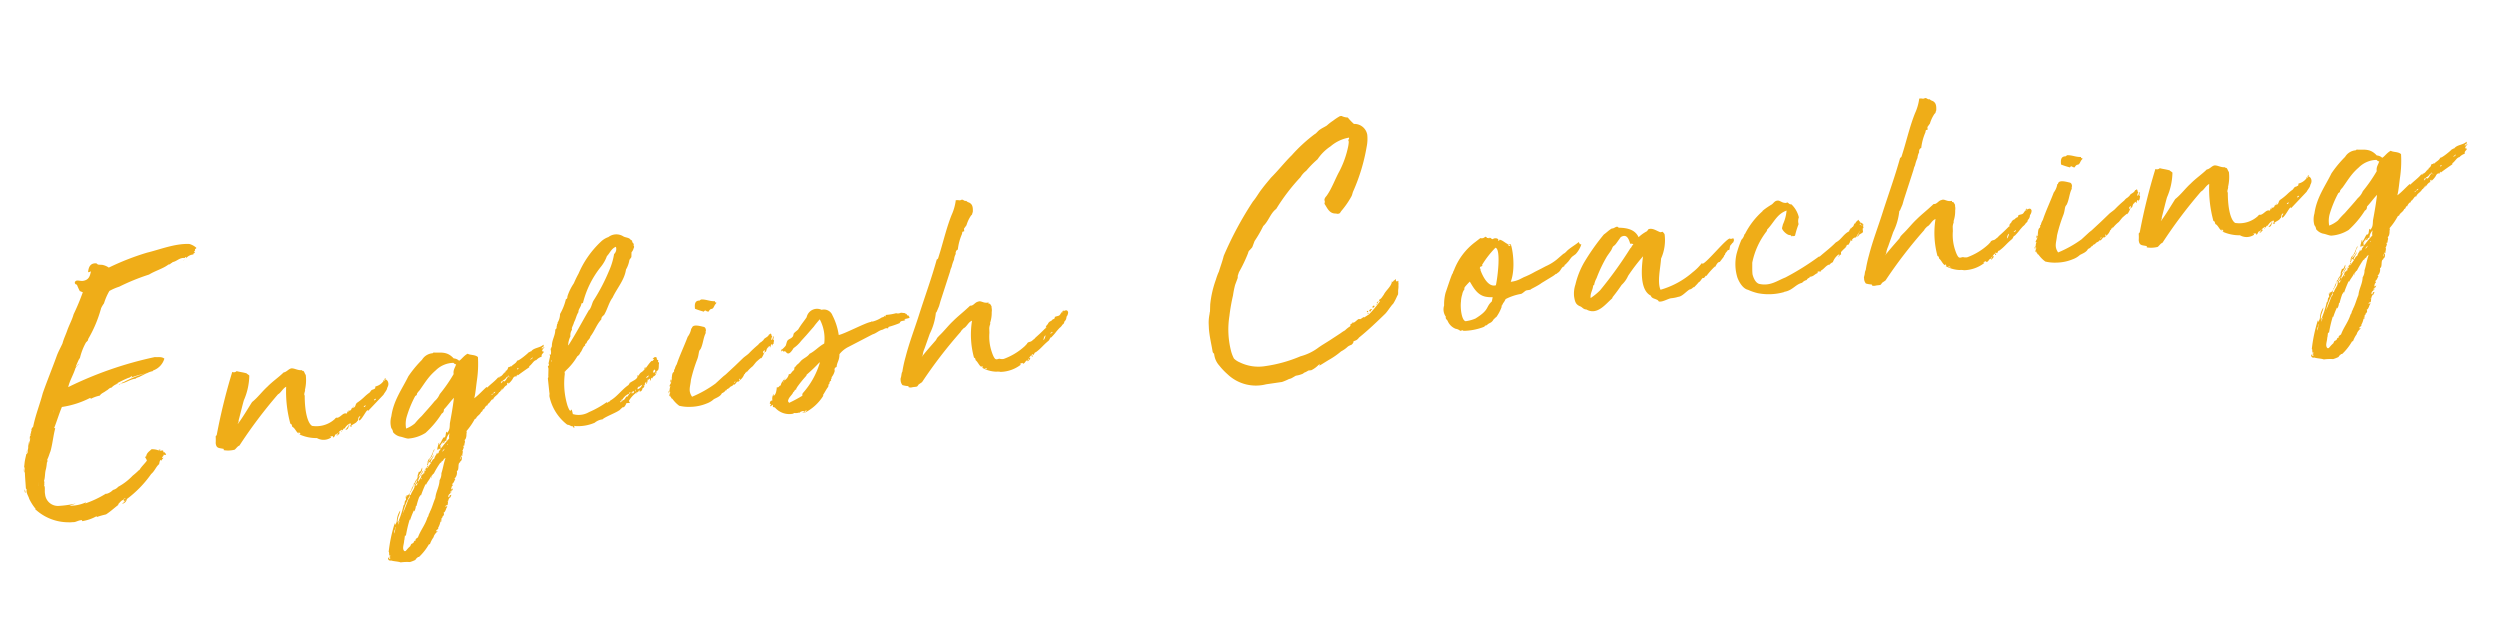 <svg xmlns="http://www.w3.org/2000/svg" viewBox="0 0 282 70">
  <path id="en" d="M13.824-9.792a.035.035,0,0,1-.036-.036.035.035,0,0,1,.036-.036c0-.036.036,0,.072,0v.036a.035.035,0,0,1-.036.036v.036a2.35,2.35,0,0,1,.72-.18c0-.108.108,0,.072-.108.036,0,.036.036.108,0A2.005,2.005,0,0,0,16.02-11.2c-.288-.288-.72-.216-1.044-.288A41.888,41.888,0,0,0,4.9-9.144c.288-.792.72-1.3,1.044-2.052a2.749,2.749,0,0,1,.324-.324l.108-.108H6.336c-.144.108-.216.252-.36.288l.432-.756c.072-.036.072-.144.144-.144a6.816,6.816,0,0,1,.864-1.692c.108-.108.288-.18.288-.36A14.128,14.128,0,0,0,9.468-17.46a.158.158,0,0,0,.036-.108,2.98,2.98,0,0,1,.4-.54,6.5,6.5,0,0,1,.756-1.332,6.125,6.125,0,0,1,1.152-.36A24.106,24.106,0,0,1,15.3-20.808c.756-.36,1.656-.5,2.3-.9.216.036.252-.144.432-.144.036,0,0-.072.036-.072.54-.036.792-.432,1.44-.324.036-.036.072-.144.108-.072.036,0,.072.036.036.072a.077.077,0,0,1-.072.072h.036a1.217,1.217,0,0,1,.9-.36c-.036-.144.108-.108.18-.18,0-.072-.072-.072-.072-.144.072-.036.18-.144.108-.252.072-.036.18-.036.18-.144a2.008,2.008,0,0,0-.72-.5c-1.584-.252-3.456.288-4.86.468a29.027,29.027,0,0,0-4.464,1.224,1.9,1.9,0,0,0-.756-.4,2.658,2.658,0,0,1-.432-.072L9.54-22.68c-.684-.144-.936.324-1.044.864.072.072.144,0,.324-.036-.18.576-.36.936-1.008.972-.252,0-.468-.108-.684-.108-.288.036-.36.36-.036.468a6.2,6.2,0,0,0,.252.756c.144.036.216.144.324.144a25.012,25.012,0,0,1-1.3,2.376c-.216.576-.648,1.188-.9,1.728-.216.468-.5.9-.684,1.4-.252.432-.612.936-.828,1.4-.648,1.332-1.368,2.664-1.98,3.96C1.512-7.524.936-6.48.5-5.112.4-5.04.216-4.86.288-4.68c-.072,0-.072.18-.108.216-.072.072.072.072,0,.108-.036,0,0-.036-.036-.036-.072.072-.036.144,0,.216-.18,0-.144.432-.18.5C0-3.708,0-3.852.036-3.888,0-3.528-.216-3.2-.288-2.844c-.108.324-.072.612-.288.72V-2.16c-.108.324-.216.612-.288.9l-.18.828a1.2,1.2,0,0,0,0,.36c.108-.144-.036-.54.144-.612C-1.008,0-1.008,1.08-1.044,1.728a.144.144,0,0,1,.072.144c-.108.36.144.756.18,1.044A5.526,5.526,0,0,0-.18,4.14c-.036,0-.036-.036-.072,0A5.507,5.507,0,0,0,3.312,6.012a3.109,3.109,0,0,0,.54.036c.288.072.648-.18,1.044-.108,0,.036-.036.072-.036.108a4.665,4.665,0,0,0,1.728-.4s-.072.108,0,.108a9,9,0,0,1,1.044-.18c.576-.288,1.08-.684,1.584-.972-.072,0-.072.036-.144,0,.216-.144.5-.5.684-.432-.036-.036-.036-.072.036-.108-.036.18.072.216-.036.288a.2.2,0,0,0,.18-.216c.108.252-.288.324-.36.432a.616.616,0,0,0,.576-.468,12.387,12.387,0,0,0,3.024-2.52c.432-.288.648-.792,1.008-1.008.072-.216.108-.4.216-.468,0,.036.036.072.072.108.072-.144.216-.216.288-.324-.072.036-.144.036-.18-.036.072-.072.252-.18.252-.36.036.144.144.144.252.072-.036-.144-.108-.144-.144-.252-.072-.072-.108,0-.144,0,.036-.072,0-.108,0-.216-.144-.072-.252.036-.432-.072.036-.036.108,0,.18-.036-.108-.036-.216-.072-.252-.036.072,0,.036.072,0,.072a1.907,1.907,0,0,0-.792-.216c-.252.216-.576.324-.684.756-.072-.072-.108.072-.108.108a.835.835,0,0,1,.144.36c-.252.288-.648.576-.9.9-.036.036-.036.072-.108.072a7.621,7.621,0,0,1-.756.54,6.468,6.468,0,0,1-1.764,1.08,1.085,1.085,0,0,1-.612.288A1.659,1.659,0,0,1,8.1,3.24c-.036,0-.18.072-.216,0A11.5,11.5,0,0,1,5.436,4.1c0-.072.108,0,.072-.108a4.4,4.4,0,0,1-1.872.18c.252-.072.54-.108.72-.18a11.27,11.27,0,0,1-1.872.072,1.451,1.451,0,0,1-1.44-1.476c-.036-.288.072-.648.036-.9,0-.036-.072.036-.036-.072a.7.7,0,0,0,.036-.288c.036-.072.036-.108,0-.252.18-.36.18-.9.36-1.3a5.131,5.131,0,0,0,.18-.72c.072-.036.108-.216.072-.324.18-.252.324-.648.468-.9.324-.828.5-1.728.792-2.484,0-.072-.108-.072-.108-.072.36-.684.72-1.548,1.116-2.268a10.238,10.238,0,0,0,3.276-.684c.072.036.036.108.072.108a3.994,3.994,0,0,1,1.044-.252c.18-.252.5-.288.756-.468.252-.072.36-.288.648-.288a1.515,1.515,0,0,1,.72-.36c.072-.18-.144.072-.108-.036a13.339,13.339,0,0,1,1.4-.5c.216,0,.252-.144.432-.144,0,.108-.108.072-.108.144a9.63,9.63,0,0,1,1.62-.288,11.64,11.64,0,0,0-2.556.72c-.108,0-.18.072-.324.108.5.036,1.08-.36,1.728-.36.144-.144.432-.108.576-.216.252-.072.468-.18.684-.252ZM1.008-1.548a2.082,2.082,0,0,0,.18-.5L1.3-2.34v-.036c.036-.036.036-.036.036-.072a.325.325,0,0,0,.036-.18l.072-.108v-.072l.036-.036c0-.072.036-.108.072-.18A.111.111,0,0,1,1.584-3.1H1.548a.111.111,0,0,0-.036.072c-.036.072-.036.144-.072.144H1.368a2.735,2.735,0,0,1,.144-.4.035.035,0,0,1,.036-.036,3.935,3.935,0,0,1,.288-.54H1.764l-.072.144c0,.036-.036.036-.036,0l.072-.144v-.072A.126.126,0,0,0,1.764-4v-.252A.216.216,0,0,0,1.8-4.392a.035.035,0,0,0,.036-.036A.126.126,0,0,1,1.872-4.5l.036-.036a.111.111,0,0,1,.036-.072l.036-.036a.132.132,0,0,0,.108-.036v-.036c0-.036.036-.072.036-.108C2.16-4.86,2.2-4.9,2.2-4.932h.036c0-.036.036-.072.036-.108.036,0,.036-.036.036-.072v-.072H2.268l.108-.18.108-.324c0-.036.036-.072.036-.108l.072-.144L2.7-6.12a.035.035,0,0,1,.036-.036v.108c0,.036-.036.036-.036.072v.036c0,.036-.036.108-.036.144l-.108.252L2.448-5.4c0,.036,0,.036-.036.072.036-.036.036-.072.072-.072v.072a.916.916,0,0,0-.072.252L2.2-4.608a.273.273,0,0,0-.072.144l-.108.18-.144.216c-.036.036-.036.036-.036.072A.035.035,0,0,1,1.8-3.96v.036a.111.111,0,0,0,.072-.036L1.908-4a.035.035,0,0,1,.036-.036.216.216,0,0,1,.036-.144.035.035,0,0,0,.036-.036l.036-.036v.108l-.108.4-.144.4-.144.324-.18.324a.035.035,0,0,1-.036.036.275.275,0,0,1-.072.18c0,.072,0,.108-.036.144v.072a.035.035,0,0,1-.036.036v.144a.126.126,0,0,1-.036.072v.036l-.072.288-.108.216C1.08-1.512,1.008-1.512,1.008-1.548Zm.18-.5L1.3-2.34v-.036c.036-.036.036-.036.036-.072a.325.325,0,0,0,.036-.18l.072-.108v-.072l.036-.036c0-.072.036-.108.072-.18A.111.111,0,0,1,1.584-3.1H1.548a.111.111,0,0,0-.036.072c-.036.072-.036.144-.072.144H1.368a2.735,2.735,0,0,1,.144-.4.035.035,0,0,1,.036-.036,3.935,3.935,0,0,1,.288-.54H1.764l-.072.144c0,.036-.036.036-.036,0l.072-.144v-.072A.126.126,0,0,0,1.764-4v-.252A.216.216,0,0,0,1.8-4.392a.035.035,0,0,0,.036-.036A.126.126,0,0,1,1.872-4.5l.036-.036a.111.111,0,0,1,.036-.072l.036-.036a.132.132,0,0,0,.108-.036v-.036c0-.036.036-.072.036-.108C2.16-4.86,2.2-4.9,2.2-4.932h.036c0-.036.036-.072.036-.108.036,0,.036-.036.036-.072v-.072H2.268l.108-.18.108-.324c0-.036.036-.072.036-.108l.072-.144L2.7-6.12a.035.035,0,0,1,.036-.036v.108c0,.036-.036.036-.036.072v.036c0,.036-.036.108-.036.144l-.108.252L2.448-5.4c0,.036,0,.036-.036.072.036-.036.036-.072.072-.072v.072a.916.916,0,0,0-.072.252L2.2-4.608a.273.273,0,0,0-.072.144l-.108.18-.144.216c-.036.036-.036.036-.036.072A.035.035,0,0,1,1.8-3.96v.036a.111.111,0,0,0,.072-.036L1.908-4a.035.035,0,0,1,.036-.036.216.216,0,0,1,.036-.144.035.035,0,0,0,.036-.036l.036-.036v.108l-.108.4-.144.4-.144.324-.18.324a.035.035,0,0,1-.036.036.275.275,0,0,1-.072.18c0,.072,0,.108-.036.144v.072a.035.035,0,0,1-.036.036v.144a.126.126,0,0,1-.036.072v.036l-.072.288-.108.216c0-.036-.072-.036-.072-.072A2.082,2.082,0,0,0,1.188-2.052ZM-.72.36c-.036-.324.108-.468.072-.648A.035.035,0,0,1-.684-.324V-.36C-.684-.4-.648-.4-.612-.4V-.468L-.648-.5V-.612a3.168,3.168,0,0,0,.18-.54,3.041,3.041,0,0,0,.18-.612A7.1,7.1,0,0,0-.036-2.7a6.2,6.2,0,0,1,.252-.756.132.132,0,0,0,.036-.108l.072-.108-.108.288C.072-2.916-.036-2.34-.18-1.8a.847.847,0,0,1-.072.288V-1.4c0,.036-.036.072-.036.108,0,.072-.036.144-.036.216v.072C-.432-.54-.576-.072-.72.36Zm0,0c-.036-.324.108-.468.072-.648A.035.035,0,0,1-.684-.324V-.36C-.684-.4-.648-.4-.612-.4V-.468L-.648-.5V-.612a3.168,3.168,0,0,0,.18-.54,3.041,3.041,0,0,0,.18-.612A7.1,7.1,0,0,0-.036-2.7a6.2,6.2,0,0,1,.252-.756.132.132,0,0,0,.036-.108l.072-.108-.108.288C.072-2.916-.036-2.34-.18-1.8a.847.847,0,0,1-.072.288V-1.4c0,.036-.036.072-.036.108,0,.072-.036.144-.036.216v.072C-.432-.54-.576-.072-.72.36ZM.432,1.584C.4,1.512.36,1.476.36,1.44V1.152c0-.072,0-.108.036-.144C.4.936.432.828.432.756A.216.216,0,0,0,.468.612,1.065,1.065,0,0,0,.54.252V.216C.54.18.576.144.576.108v-.18C.612-.108.612-.144.648-.144A1.753,1.753,0,0,1,.684-.576.126.126,0,0,0,.72-.648L.828-.864l.108-.324c.036-.036.036-.036.036-.072l-.036.036H.9c0-.036.036-.072.072-.108a.035.035,0,0,0,.036-.036V-1.4A.035.035,0,0,1,.972-1.44h.036s0,.036.036,0a.035.035,0,0,0,.036-.036.035.035,0,0,1-.036.036V-1.4c0,.036-.036.072-.072.108v.036c.036,0,.036.036.072.036a.035.035,0,0,1-.036.036L.936-.9A.216.216,0,0,0,.9-.756,6.81,6.81,0,0,0,.72.072,1.9,1.9,0,0,0,.612.5C.612.54.576.576.576.612v.18A.035.035,0,0,0,.54.828V.9A.126.126,0,0,1,.5.972a.325.325,0,0,1-.036.18C.468,1.3.432,1.44.432,1.584ZM.936-.9A.216.216,0,0,0,.9-.756,6.81,6.81,0,0,0,.72.072,1.9,1.9,0,0,0,.612.5C.612.54.576.576.576.612v.18A.035.035,0,0,0,.54.828V.9A.126.126,0,0,1,.5.972a.325.325,0,0,1-.036.18c0,.144-.036.288-.036.432C.4,1.512.36,1.476.36,1.44V1.152c0-.072,0-.108.036-.144C.4.936.432.828.432.756A.216.216,0,0,0,.468.612,1.065,1.065,0,0,0,.54.252V.216C.54.18.576.144.576.108v-.18C.612-.108.612-.144.648-.144A1.753,1.753,0,0,1,.684-.576.126.126,0,0,0,.72-.648L.828-.864l.108-.324c.036-.036.036-.036.036-.072.036,0,.036.036.072.036a.035.035,0,0,1-.036.036Zm-1.8.144V-.864c-.036-.036,0-.108,0-.216,0-.036.036-.036.036-.072,0-.072.036-.144.036-.216a1.482,1.482,0,0,0,.108-.288.035.035,0,0,0,.036.036c0,.108-.036.216-.036.288-.036.18-.108.324-.144.468C-.828-.828-.864-.792-.864-.756Zm.18-.9a.035.035,0,0,0,.036.036c0,.108-.036.216-.036.288-.036.18-.108.324-.144.468,0,.036-.036.072-.036.108V-.864c-.036-.036,0-.108,0-.216,0-.036.036-.036.036-.072,0-.072.036-.144.036-.216A1.482,1.482,0,0,0-.684-1.656ZM.144-3.42A1.76,1.76,0,0,1,.324-4.1l.108-.144a3.02,3.02,0,0,1-.252.684C.18-3.528.144-3.456.144-3.42Zm0,0A1.76,1.76,0,0,1,.324-4.1l.108-.144a3.02,3.02,0,0,1-.252.684C.18-3.528.144-3.456.144-3.42Zm1.224.648a.126.126,0,0,1-.036.072,4.223,4.223,0,0,1-.18.4v-.18L1.26-2.7A.035.035,0,0,1,1.3-2.736.126.126,0,0,1,1.368-2.772Zm0,0a.126.126,0,0,1-.036.072,4.223,4.223,0,0,1-.18.4v-.18L1.26-2.7A.035.035,0,0,1,1.3-2.736.126.126,0,0,1,1.368-2.772ZM5.76,5.8H5.8a.126.126,0,0,1,.072-.036H5.9l.108-.072a.187.187,0,0,1,.144-.072H6.3l-.5.252a.035.035,0,0,1-.036-.036Zm0,0H5.8a.126.126,0,0,1,.072-.036H5.9l.108-.072a.187.187,0,0,1,.144-.072H6.3l-.5.252a.035.035,0,0,1-.036-.036ZM-.9.972V.648A.9.9,0,0,0-.864.36c.036,0,.036.036.036.072V.5c0,.036.036.036.036.072A.875.875,0,0,1-.9.972ZM-.864.36c.036,0,.036.036.036.072V.5c0,.036.036.036.036.072A.875.875,0,0,1-.9.972V.648A.9.9,0,0,0-.864.36ZM2.988-6.7v-.072l.072-.144H3.1l.036-.036a.035.035,0,0,1-.036.036c-.036.144-.036.288-.108.36,0,.036-.036.036-.036.072H2.916l.036-.108A.132.132,0,0,1,2.988-6.7Zm-.072.216a.178.178,0,0,1,.036-.108L2.988-6.7v-.072l.072-.144H3.1l.036-.036a.035.035,0,0,1-.036.036c-.036.144-.036.288-.108.36,0,.036-.036.036-.036.072ZM-.324-2.808a6.119,6.119,0,0,1,.252-.756A1.572,1.572,0,0,0-.324-2.808Zm-.9,4.608c.036.144-.036.36.108.4C-1.152,2.016-1.116,1.944-1.224,1.8ZM14.688-.432a.111.111,0,0,0-.036.072c-.036.036-.036.036-.036.072H14.58c-.036,0-.072.036-.108.036.036-.036.072-.072.072-.108A.035.035,0,0,0,14.508-.4V-.432Zm0,0a.111.111,0,0,0-.036.072c-.036.036-.036.036-.036.072H14.58c-.036,0-.072.036-.108.036.036-.036.072-.072.072-.108A.035.035,0,0,0,14.508-.4V-.432ZM1.008-1.8v.036a.132.132,0,0,1-.036.108c0,.036,0,.036-.036.072H.9v-.144A.446.446,0,0,1,1.008-1.8Zm0,0v.036a.132.132,0,0,1-.036.108c0,.036,0,.036-.036.072H.9v-.144A.446.446,0,0,1,1.008-1.8ZM-.864,1.188c.036,0,.036,0,.036.036V1.26c.036.108-.072.252-.036.324A.035.035,0,0,1-.9,1.548C-.9,1.476-.864,1.3-.864,1.188Zm0,0c.036,0,.036,0,.036.036V1.26c.036.108-.072.252-.036.324A.035.035,0,0,1-.9,1.548C-.9,1.476-.864,1.3-.864,1.188ZM3.924-8.748a.457.457,0,0,1,.036-.216C3.96-9,4-9,4.032-9.036c-.036.072,0,.144-.036.18v.036C3.96-8.784,3.96-8.748,3.924-8.748Zm0,0a.457.457,0,0,1,.036-.216C3.96-9,4-9,4.032-9.036c-.036.072,0,.144-.036.18v.036C3.96-8.784,3.96-8.748,3.924-8.748ZM14.4.072c-.036,0-.036,0-.036-.036A.035.035,0,0,1,14.4,0V-.036h.18l.036-.036v.036A.035.035,0,0,1,14.58,0h-.036A.216.216,0,0,0,14.4.036Zm.18-.108.036-.036v.036A.035.035,0,0,1,14.58,0h-.036A.216.216,0,0,0,14.4.036V.072c-.036,0-.036,0-.036-.036A.035.035,0,0,1,14.4,0V-.036ZM.72,2.052H.684V1.8H.72c.036,0,.036.072,0,.144Zm0,0H.684V1.8H.72c.036,0,.036.072,0,.144ZM10.3-9.072v.036a.446.446,0,0,1-.072.108h-.072c-.036,0-.072,0-.072-.036h.036A.329.329,0,0,0,10.3-9.072Zm0,0v.036a.446.446,0,0,1-.072.108h-.072c-.036,0-.072,0-.072-.036h.036A.329.329,0,0,0,10.3-9.072ZM-.792-.216V-.252A.035.035,0,0,0-.756-.288V-.4A.035.035,0,0,1-.72-.36v.036a.035.035,0,0,0,.036.036c0,.036-.036.108-.072.108Zm0,0V-.252A.035.035,0,0,0-.756-.288V-.4A.035.035,0,0,1-.72-.36v.036a.035.035,0,0,0,.036.036c0,.036-.036.108-.072.108ZM-.432-2.7a3,3,0,0,1-.144.54A.937.937,0,0,0-.432-2.7Zm10.44,6.66c-.036,0,.036,0,.036.036-.144-.036-.18.144-.252.072A.4.4,0,0,1,10.008,3.96ZM.972-1.44h.036s0,.036.036,0V-1.4c0,.036-.036.072-.072.108,0,.036,0,.036-.036.072H.9c0-.036.036-.072.072-.108a.035.035,0,0,0,.036-.036V-1.4A.035.035,0,0,1,.972-1.44ZM.432-4.32c-.036,0-.036-.036,0-.036,0-.036.036-.072.072-.108v-.072C.5-4.5.54-4.5.54-4.464A.126.126,0,0,0,.5-4.392v.036H.468A.035.035,0,0,1,.432-4.32Zm0,0c-.036,0-.036-.036,0-.036,0-.036.036-.072.072-.108v-.072C.5-4.5.54-4.5.54-4.464A.126.126,0,0,0,.5-4.392v.036H.468A.035.035,0,0,1,.432-4.32Zm13-5.976v.072l-.072.036c0,.036-.036,0-.036.036h-.036c-.036,0,0-.036.072-.072h.036C13.392-10.26,13.428-10.26,13.428-10.3Zm0,0v.072l-.072.036c0,.036-.036,0-.036.036h-.036c-.036,0,0-.036.072-.072h.036C13.392-10.26,13.428-10.26,13.428-10.3Zm.4.54a.035.035,0,0,0,.036-.036.035.035,0,0,0,.036-.036v-.036c-.036,0-.072-.036-.072,0a.035.035,0,0,0-.036.036.035.035,0,0,0,.036.036Zm-3.168.9-.072.072c.036,0,.072-.036.108-.036s.036,0,.072-.072A.132.132,0,0,1,10.656-8.856ZM14.58-.648c0,.036,0,.036.036.036h.036c.036,0,.072-.036.108,0v.036h-.144L14.58-.612Zm0,0c0,.036,0,.036.036.036h.036c.036,0,.072-.036.108,0v.036h-.144L14.58-.612ZM19.332-21.96c.036,0,.072-.072.072-.072C19.368-22.032,19.332-21.96,19.332-21.96ZM10.764-8.892c.036,0,.072,0,.072-.036H10.8Zm-.252.108a.132.132,0,0,1-.108.036A.132.132,0,0,0,10.512-8.784ZM2.232-5.112l.036-.036S2.268-5.076,2.232-5.112Zm0,0,.036-.036S2.268-5.076,2.232-5.112ZM19.44-22.032v-.036l-.036.036ZM40.176-4.572c.036-.108.468-.5.468-.684.072-.036,0-.072.036-.072.36-.468.036-.972-.144-.9,0-.072.072-.072.072-.108-.036.036-.036-.108-.108-.072,0,.108.036.216-.072.108-.036.144.108.072.036.18-.072,0-.036-.072-.144-.072,0,.108,0,.144-.036.144a1.552,1.552,0,0,1-.936.468c0,.036-.036.252-.108.252s-.072,0-.18.072c-.216-.036-.324.216-.432.288a5.047,5.047,0,0,0-.648.432,6.283,6.283,0,0,1-.9.576c-.252.216-.108.36-.468.54a.542.542,0,0,1,.144-.288c-.108.072-.18.288-.36.324,0,.18-.216.252-.36.18,0,.108,0,.144-.036.18-.072-.036,0-.072-.072-.108a.762.762,0,0,1-.108.252c-.4-.18-.612.252-1.08.36-.18-.072-.252.036-.324.108a3.092,3.092,0,0,1-2.628.5c-.4-.288-.684-1.44-.468-3.492-.144-.144.216-.684.072-.576A4.84,4.84,0,0,0,31.68-7.7c-.144-.216-.108-.54-.36-.5V-8.28c-.5,0-.828-.324-1.188-.324-.324.036-.576.36-.9.36-.576.468-1.332.864-1.98,1.4-.648.468-1.224,1.116-1.908,1.548-.576.72-1.26,1.656-1.872,2.3.036-.144.144-.18.144-.4.252-.648.576-1.584.828-2.2a7.257,7.257,0,0,0,.9-2.7c-.072-.108-.252-.216-.288-.288-.576-.216-.72-.216-1.08-.36a.438.438,0,0,1-.5.036,65.97,65.97,0,0,0-2.484,6.876c0,.072-.144.072-.144.216a4.919,4.919,0,0,1-.072.684c0,.648.324.576.828.756.036,0-.036.108,0,.144a2.976,2.976,0,0,0,1.224.072c.216-.144.36-.36.576-.4a53.232,53.232,0,0,1,4.932-5.292c.36-.144.612-.612,1.008-.756a13.678,13.678,0,0,0,.036,4.212c.144,0,.144.18.18.36.288.144.36.648.648.828-.036-.036-.036-.144.036-.144.072.108.144.144.144.216-.072,0-.108,0-.108.036a4.588,4.588,0,0,0,1.908.612,1.5,1.5,0,0,0,1.584.108c0-.108-.072-.108-.072-.144.18,0,.18.036.288,0,.036.036.036.036,0,.144.252.036.18-.288.468-.36.036.144-.108.18,0,.18.144.036.252-.144.36-.252-.072-.108-.108,0-.18,0,.144-.144.144-.18.324-.252,0-.036,0-.036.036-.072h.036c0,.036,0,.072.144.072.036-.072.18-.288.216-.144a1.4,1.4,0,0,1,.576-.5,1.406,1.406,0,0,1-.5.612c.54.108.36-.828.684-.612a.633.633,0,0,1-.036.216c-.252-.072-.072.144,0,.072v.072c.072.036.036-.108.144-.036.036-.072-.144-.072-.108-.072.252-.18.648-.252.756-.468.18,0,.072-.5.4-.5,0,.072-.324.36-.144.468.4-.18,1.044-1.368,1.08-.972Zm-.936.324c.072.144-.072.18-.216.216C39.1-4.284,39.24-4.1,39.24-4.248ZM37.8-3.42a.222.222,0,0,1,.252-.144S37.944-3.384,37.8-3.42ZM34.6-.612c-.144,0-.108-.18,0-.18Zm.432-.324a.126.126,0,0,0-.036-.072C34.956-.936,34.92-.864,35.028-.936Zm-.036-.144c-.036,0,0,.036-.036.036h.036Zm1.152-.36a.035.035,0,0,1-.036.036C36.144-1.4,36.144-1.4,36.144-1.44Zm17.784-4.1c0-.072.216-.108.108-.144-.18.18-.432.5-.648.468-.036.072,0,.072-.036.108a.272.272,0,0,0-.144-.036c-.36.36-.936.684-1.332,1.008-.036,0-.036-.036-.072-.072-.5.36-1.008.828-1.512,1.116.216-.576.36-1.4.54-2.088a12.922,12.922,0,0,0,.36-2.484c-.288-.324-.828-.288-1.116-.5-.468.18-.792.612-1.044.684a.975.975,0,0,0-.576-.324c-.684-.936-1.44-.756-2.2-.9-.036.036-.072.072-.108.072a1.547,1.547,0,0,0-1.26.612,12.794,12.794,0,0,0-1.728,1.692C42.336-5,41.22-3.816,40.788-2.052A2.4,2.4,0,0,0,40.644-.72a.8.8,0,0,1,.144.468,1.438,1.438,0,0,0,.72.576c.288.072.648.288.9.324A4.237,4.237,0,0,0,44.424.216a10.657,10.657,0,0,0,2.052-1.98c.18-.072.252-.18.288-.432.468-.4.828-.828,1.26-1.188-.216.972-.5,1.944-.756,2.808C47.2-.18,47.2.18,46.836.468c0-.108,0-.144-.072-.108-.144.288-.072.468-.288.612,0-.036,0-.036-.072-.036-.252.252-.36.612-.648.792-.036-.18.108-.144.108-.252a.274.274,0,0,0-.18.324,1.215,1.215,0,0,0-.144.432c.18.036.144-.108.18-.108v.144c.036-.072.036-.108.144-.108L45.9,2.2c-.036-.072.108-.036.108-.144-.072-.036-.108.036-.108,0,.036-.18.18-.216.216-.324-.072.072-.144.216-.252.144.18-.144.252-.4.5-.5,0,.108-.252.144-.18.252,0-.072.18-.108.216-.072,0-.072.144-.324.252-.18A1.3,1.3,0,0,1,47.124.54a1.1,1.1,0,0,0-.108.576,11.871,11.871,0,0,0-1.332,1.368c0,.072-.036.18-.144.18V2.628c-.036.036-.072.072-.108.072a1.773,1.773,0,0,0-.36.54c-.216,0-.252.324-.468.4.108-.4.432-.576.468-.864a2.093,2.093,0,0,1-.612.648h-.036a3.361,3.361,0,0,1,.468-.54c0-.108,0-.144.108-.18-.036-.252.252-.36.216-.576-.252.36-.4.9-.828,1.152,0,.144-.144.216-.108.36.036-.072.072-.18.144-.216,0,.18-.288.288-.18.468.108-.144.144-.324.288-.4a.035.035,0,0,0,.036.036c-.036.036-.036.108.108.144-.216.18-.324.4-.5.54,0-.144.108-.144.18-.288-.144,0-.18.144-.252.252-.216.072-.216.324-.36.5.144.036.108-.216.144-.144,0,.144-.108.252-.144.18-.072.072-.072.036-.072.108a.274.274,0,0,0-.252.288l-.288.36V5.436c-.036.144-.072.216-.072.252-.036-.108.036-.072,0-.18-.036.036-.036.036-.036,0,.144-.5.54-.72.72-1.116-.288.216-.36.54-.612.684.072-.36.54-.54.5-1.008-.144.18-.18.5-.432.432-.036.216-.18.288-.18.54-.036.288-.288.324-.4.648a.217.217,0,0,0-.144.252c.036-.072.036-.18.072-.144,0,.144-.216.252-.036.324V6.048H42.48a2.919,2.919,0,0,1,.5-.72,2.274,2.274,0,0,1-.144.324c-.036.072-.144.144-.216.216-.072.54-.432.72-.576,1.116-.072,0-.036.072-.108,0-.036.288-.072.36-.216.468-.252.5-.5,1.008-.792,1.512A7.671,7.671,0,0,1,41.9,7.092c-.072-.36.468-.648.468-1.044-.144.108-.216.54-.324.5a.581.581,0,0,1-.432.468V6.984c-.072,0-.072.108-.108.216-.072,0,0-.18-.036-.144-.072.144.036.468-.072.5V7.524c-.18.108-.108.5-.288.54a10.509,10.509,0,0,1-.72,1.656c.144.072-.072.324-.144.468.036-.216.144-.288.144-.432-.072,0-.108.144-.144.18,0-.576.36-.9.432-1.332a2.331,2.331,0,0,0-.5,1.044.892.892,0,0,1-.288.54c0-.072.108-.18,0-.18A16.847,16.847,0,0,0,38.88,13.14c.036,0,.036-.036.036,0a3.7,3.7,0,0,1-.036.612c.036,0,.108,0,.108.036s0,.144-.072.144a2.132,2.132,0,0,1-.144-.216c-.108.252.036.432.288.4.324.144.756.18,1.044.324a5.272,5.272,0,0,1,1.044.072,3.663,3.663,0,0,0,.648-.18c.072-.18.252-.18.288-.288h.144a6.133,6.133,0,0,0,1.26-1.3H43.6a3.079,3.079,0,0,1,.54-.792H44.1a1.462,1.462,0,0,1,.5-.54c0-.108-.072,0-.108,0-.108-.216.216-.216.252-.324,0,0-.072,0-.036-.072a2.174,2.174,0,0,0,.324-.648c.072-.072.18-.036.18-.108-.072-.072-.072,0-.144,0,.036-.072.144-.144.144-.216,0-.036,0,.036-.036-.036.036,0,.036-.072.144-.072-.108-.18.324-.18.18-.576.18,0,.216-.252.288-.252,0-.18.252-.324.18-.468-.072.036-.072.108-.144.108-.108-.108.072-.18.216-.18.108-.324.108-.756.468-.864.036-.072-.072-.072-.036-.108.072,0,.108-.072.108-.144-.036,0-.036.108-.144,0-.036.108-.144.144-.072.216a.158.158,0,0,1-.108.036c0-.036-.036-.036-.036-.072.036-.324.4-.324.468-.612-.036.072-.144.18-.216.18a.435.435,0,0,1,.324-.252c-.072-.072.108-.144.036-.216-.036.18-.144,0-.144.144-.108-.036-.036-.18,0-.144a.257.257,0,0,1,.18-.288c0-.036-.072-.036-.036-.216.18-.072.252-.324.4-.5-.036,0-.108,0-.108-.036a.952.952,0,0,0,.36-.828c.324-.072.144-.9.468-.936V3.852c.252-.108.252-.36.252-.576-.144.036-.108.252-.252.324a1.48,1.48,0,0,1,.288-.468s-.036.144.036.108c0-.216.108-.324.108-.576,0,.036-.036.036-.036,0V2.592c.036,0,.036.036.072,0-.036-.108.216-.288.072-.432.036-.072.072-.072.144-.072,0-.288.18-.36.072-.612C48.924,1.4,49,.936,49,.792A.382.382,0,0,0,49.032.5a7.6,7.6,0,0,0,1.08-1.26c.036,0,.072-.036.144-.036.108-.288.5-.36.648-.684.216,0,.144-.252.324-.288,0,.036,0,.036.036.036.072-.18.324-.468.432-.4a.306.306,0,0,1,.252-.252c-.036-.036.072-.108.18-.216.072-.108.216-.216.252-.108.18-.4.54-.4.792-.792.072.108.18-.252.288-.144-.036-.072.036-.108.072-.252.036.144,0,.18.036.18.18-.216.36-.432.576-.468,0-.144,0-.252.144-.252,0,.072,0,.108.036.108a2.054,2.054,0,0,0,.5-.468v.036c.036-.18.324-.4.432-.252.036-.036.072-.18.18-.216v.108c.072-.072,1.3-.756,1.4-.792-.036-.108.036-.108.036-.144.288-.144.54-.576.828-.576a1.369,1.369,0,0,1,.648-.324c-.036-.36.324-.36.288-.576-.108.108-.288-.18-.108-.216,0,.036-.072.072.036.108.036-.072-.072-.216,0-.216l.072.072V-7.92c.036,0,.144,0,.144-.036-.144-.072-.18.072-.36.072.144-.252.36-.072.252-.4-.324.324-1.116.216-1.44.612-.072-.036-.18.072-.288.072-.036.072-1.26.9-1.4.792-.108.288-.468.36-.756.612v-.072c-.144.108-.18.072-.324.108-.036.18-.216.4-.324.36A.271.271,0,0,1,53.928-5.544ZM48.384-7.308c.072.072.144.216.288.18-.144.36-.432.612-.4,1.08a17.075,17.075,0,0,1-1.8,2.088,2.079,2.079,0,0,1-.648.72c-.54.54-1.08,1.008-1.62,1.512a8.658,8.658,0,0,0-.864.756A3.432,3.432,0,0,1,42.3-.5a2.9,2.9,0,0,1,.18-1.26A12.286,12.286,0,0,1,43.7-4.032c.036-.036.108-.036.18-.108.036-.036.036-.144.072-.18a2.134,2.134,0,0,1,.288-.288c.36-.4.756-.9,1.152-1.3a6.245,6.245,0,0,1,.9-.756A2.913,2.913,0,0,1,48.384-7.308ZM40.752,12.06c0-.036.036-.072.036-.108l.108-.468c.072-.036.036.036.108.036a14.289,14.289,0,0,1,.612-1.764c.072,0,.036.036.036.072a9.256,9.256,0,0,1,.54-1.044c.036,0,.036.108.036.108a1.478,1.478,0,0,0,.252-.612c.036.036.036.036.072,0a8.488,8.488,0,0,1,.432-1.008c.036-.036.036.036.036.036.036-.072.144-.324.144-.108a13.147,13.147,0,0,1,.648-1.224l.072.036c.18-.324.432-.5.612-.828.072.036,0,.18,0,.18.072,0,.072-.18.072-.252.18-.072.18-.252.288-.216a10.653,10.653,0,0,1,.864-1.152c.144,0,.18-.144.216-.216.036,0,.036.036.036.072.144-.072.144-.288.4-.324-.252.468-.4,1.116-.648,1.656a1.369,1.369,0,0,1-.288.756c-.108.756-.54,1.224-.684,1.944-.288.5-.468,1.044-.792,1.512,0,.072-.036.072-.036.108-.144.108-.108.324-.288.468-.324.792-.936,1.368-1.3,2.124a1.263,1.263,0,0,0-.288.18v.144a.216.216,0,0,0-.216.108c-.036.144-.18.18-.288.216-.072.036-.108.144-.18.252a2.787,2.787,0,0,0-.432.36c-.072.036-.108.18-.288.108-.252-.324.072-.792.108-1.188Zm13-16.848c.252,0,.4-.324.54-.36v.108c-.144.072-.18.324-.468.432,0-.18-.072-.108-.108,0C53.6-4.68,53.748-4.752,53.748-4.788ZM42.84,5.868c.072-.036.072-.144.18-.144l-.288.324c-.108-.036.036-.216.072-.288C42.8,5.8,42.84,5.8,42.84,5.868Zm-3.1,5.256c-.072-.144.036-.324.144-.5C39.888,10.836,39.744,10.944,39.744,11.124Zm6.372-8.6c-.036-.108.144-.216.252-.324C46.368,2.3,46.188,2.448,46.116,2.52ZM57.348-7.02c.072.108-.216.216-.288.288C57.024-6.912,57.348-6.876,57.348-7.02Zm-4.86,3.636a.24.24,0,0,1,.252-.18A.468.468,0,0,1,52.488-3.384Zm1.08-1.3c.18,0,.036.144,0,.216C53.532-4.5,53.532-4.68,53.568-4.68ZM55.476-5.8c-.036-.108.036-.144.072-.18C55.692-5.94,55.512-5.8,55.476-5.8ZM38.952,13.5c.108,0,.072.18-.036.216A.457.457,0,0,1,38.952,13.5ZM54.36-5.256c.108.036.108.252.216.252,0,.144-.108-.144-.18-.108C54.324-5.112,54.4-5.22,54.36-5.256ZM43.884,4.464c.036-.072.036-.144.18-.144C43.992,4.392,44.028,4.464,43.884,4.464Zm8.388-7.7c0-.108.108-.108.108-.144C52.488-3.384,52.344-3.24,52.272-3.24Zm-8.856,8.6c-.036,0,0-.18.036-.144C43.488,5.364,43.416,5.364,43.416,5.364ZM39.888,10.44c.072,0,.072.18,0,.144ZM53.46-4.464c0-.072.036-.108.036-.144C53.532-4.68,53.532-4.392,53.46-4.464Zm-6.768,6.3c0-.072.036-.036.036-.144C46.836,1.764,46.692,1.836,46.692,1.836ZM40.932,9c-.036.036-.036.144-.072.18A.38.38,0,0,1,40.932,9Zm4.536-6.408c-.036.036-.072.072-.072.108h.036C45.432,2.664,45.468,2.628,45.468,2.592ZM46.116,8.1c.036,0,.036.036,0,.072H46.08A.126.126,0,0,1,46.116,8.1ZM45.5,2.556l-.036.036A.035.035,0,0,0,45.5,2.556Zm-4.752,9.432a.035.035,0,0,0,.036-.036c0,.036-.036.036-.036.072Zm4.824-9.432a.035.035,0,0,0-.036.036Zm-3.06,3.456v.036S42.552,6.012,42.516,6.012Zm3.2-4.248a.035.035,0,0,0-.036.036C45.72,1.764,45.72,1.692,45.72,1.764Zm22-2.52c-.036-.072-.108-.108-.108-.216a3.029,3.029,0,0,1,.864-.792c.036,0,.072.072.108.036.072,0-.108-.036-.036-.108.144.072.144-.072.252-.036-.036-.072.036-.144.144-.144,0,0,0,.108-.036.144a.355.355,0,0,0,.36-.324c.252-.108.252-.252.252-.324-.036,0-.072,0-.072-.036.036,0,.072-.072.108-.108a.8.8,0,0,1,.252-.252c0,.072-.108.252-.036.252.144-.108.18-.4.216-.5.108.144.144-.072.252-.036.036.108-.072.144,0,.216.144-.072.072-.324.252-.288,0,0-.036.108,0,.072.216-.36.072-.072.468-.4-.072-.036-.036-.18-.036-.252.072.036.108.18.144.144v-.036a.132.132,0,0,1-.036-.108c.036-.324.288.108.36-.828a.39.39,0,0,0,.036-.216c-.036-.072-.18-.18,0-.288-.18-.036-.216-.072-.18-.288-.108-.108-.144-.108-.288-.072-.54.4.324-.072-.252.4-.036-.18-.468.324-.864.756-.036-.072.072-.108,0-.18-.036.108-.216.072-.072.216-.468.468-.432.18-.792.684-.036,0,0-.072-.108-.072.036.4-.4.5-.864.72-.072.072-.036,0-.072,0,0,.144-.144.108-.144.252-.792.4-1.44,1.188-2.268,1.548l-.108.108H65.34c-.036,0-.036.036-.108.036.036.072.036.072-.036.072,0,0,0-.036-.108-.072A11.054,11.054,0,0,1,63-.18a2.314,2.314,0,0,1-1.62.108,1.5,1.5,0,0,0-.216-.072c-.144-1.3-.144.4-.5-1.008a8.566,8.566,0,0,1,.072-3.6V-5c.036,0,.072,0,.144-.108a6.934,6.934,0,0,0,1.476-1.476.7.7,0,0,0,.36-.36c.216-.144.36-.648.648-.756-.036-.18.072-.18.18-.252.108-.324.4-.36.5-.684.576-.612.828-1.26,1.44-1.8,0-.252.216-.36.36-.468.432-.576.684-1.332,1.152-1.836.612-1.008,1.548-1.836,1.836-2.988a3.13,3.13,0,0,0,.5-1.044l.252-.288.072-.54a1.01,1.01,0,0,0,.288-.432c.144-.18,0-.252.036-.36.072-.144-.072-.216-.108-.324-.036-.144.036-.216-.144-.252-.144-.324-.54-.324-.792-.5a1.471,1.471,0,0,0-1.692-.108,2.329,2.329,0,0,0-.9.432,10.8,10.8,0,0,0-2.88,3.312A11.917,11.917,0,0,0,62.82-14.8a5.751,5.751,0,0,0-.864,1.368c-.036.144-.036.288-.216.324a6.074,6.074,0,0,1-.828,1.584,1.931,1.931,0,0,1-.4.972c.036,0,0,.108,0,.108-.108.036-.072.288-.144.288a.292.292,0,0,1-.18.324c-.036.648-.54,1.152-.576,1.872-.108,0-.036.144-.144.216h-.036a1.512,1.512,0,0,1-.036.684c-.108-.072-.108-.072-.144,0,.072.144.036.18,0,.288l-.216.648c0,.072.072.144,0,.216,0,.072-.108.108-.108.108,0,.108.036.144.036.288l-.108.828c.036.108-.072.18-.072.252v1.584c.036.108-.036.288-.036.432A5.42,5.42,0,0,0,60.408.972a.966.966,0,0,1,.432.216c.072,0,.216,0,.216.18.432.036-.216-.288.252-.144a4.745,4.745,0,0,0,2.2-.144A1.691,1.691,0,0,1,64.44.792c.18-.216,1.692-.612,1.98-.828,0,0,0,.036.036,0,.144-.144.288-.216.36-.288.216.072.36-.216.5-.432.072.036.144,0,.144.036C67.5-.756,67.644-.72,67.716-.756ZM61.488-7.92h-.036a2.455,2.455,0,0,1,.36-.972,1.084,1.084,0,0,1,.252-.72v-.18c.072-.18.252-.432.324-.648.252-.36.324-.72.612-1.08,0-.324.36-.54.432-.936a.482.482,0,0,0,.18-.036,10.645,10.645,0,0,1,2.448-3.852,4.173,4.173,0,0,0,.792-1.116c.36-.288.576-.792,1.116-.936a.773.773,0,0,1-.288.792,7.692,7.692,0,0,1-.792,1.872A21.54,21.54,0,0,1,64.8-12.6c-.18.252-.324.792-.612,1.008-.036,0-.036-.036-.036.036C63.252-10.332,62.5-9.18,61.488-7.92Zm5.328,6.876c-.072.036-.108.144-.144.144-.108-.072.036-.216.144-.18a.158.158,0,0,1-.036-.108h.108a1.588,1.588,0,0,1,.792-.576c.036.108-.144.216-.216.324-.072-.036-.072-.036-.072-.072-.144.144-.252.432-.5.4,0,.036-.036.144-.108.108A.035.035,0,0,0,66.816-1.044ZM69.3-2.628a.944.944,0,0,1-.576.468c-.036-.18.072-.216.144-.288.072,0,.036.036.072.036C69.012-2.52,69.12-2.52,69.3-2.628Zm1.548-1.548a.189.189,0,0,1-.18.324A.315.315,0,0,1,70.848-4.176ZM68.04-1.764c-.108-.036,0-.18.144-.216,0,.036.036.072.108.072-.072.072-.072.144-.216.144.036-.036,0-.108,0-.144C68.04-1.908,68.04-1.8,68.04-1.764Zm2.124-1.8a1.077,1.077,0,0,1-.324.252C69.8-3.42,69.984-3.564,70.164-3.564ZM67.9-1.908c-.072.072-.072.144-.18.144C67.716-1.872,67.716-1.908,67.9-1.908ZM69.624-2.7c-.036,0-.072,0-.072.036a.216.216,0,0,0-.036.144A.2.2,0,0,0,69.624-2.7Zm-1.152.54c.108.036,0,.216,0,.216C68.4-1.944,68.508-2.124,68.472-2.16Zm-.18.144c0,.072.036.18-.108.036C68.22-1.98,68.256-2.016,68.292-2.016ZM59.436-6.264c-.072-.036-.036-.144-.036-.18C59.472-6.408,59.436-6.336,59.436-6.264Zm11.628,2.52V-3.78ZM69.8-4.392l-.036.036C69.768-4.392,69.768-4.5,69.8-4.392ZM66.816-1.08v.036l.036-.036ZM71.1-3.564h-.036C71.064-3.528,71.1-3.528,71.1-3.564Zm1.512.828c-.072-.072.072-.252.072-.324,0,.036,0,.072-.036.072-.108.144-.216.288-.144.468.036,0,0-.144.072-.144,0,.252-.216.324-.252.576a.132.132,0,0,1,.108-.036,1.335,1.335,0,0,0-.144.5c-.18,0-.144.252-.072.324a.388.388,0,0,1,.072-.288c.144.216-.144.36-.072.576.072,0,.072-.036.108-.072,0,.072-.036.072-.036.108.144.144.072.252.216.288a3.4,3.4,0,0,0,.684.864,4.521,4.521,0,0,0,1.224.252,5.017,5.017,0,0,0,1.872-.18,2.373,2.373,0,0,0,.864-.4c.36-.144.792-.252.972-.576a.871.871,0,0,0,.468-.288c.072-.036.072.036.108.036a.216.216,0,0,1,.036-.144c.252-.036.324-.18.468-.252.108-.036.18-.036.18-.072.108-.036.18-.216.252-.072a3.4,3.4,0,0,0,.36-.36c.072,0-.036.072,0,.072.144-.036.252-.036.288-.216h-.108c.072-.036.072-.144.144-.108v.144a1.4,1.4,0,0,0,.54-.612h.108c-.072-.108.072-.216.108-.108,0-.072.036-.108.036-.144a.126.126,0,0,1,.072.036,3.888,3.888,0,0,1,.72-.576l.432-.432c.108-.072.576-.432.648-.4-.216.36.5-.612.4-.684.144,0,0,.072.144.072.144-.18.108-.4.36-.5,0-.036.036-.108.18-.108,0,.036-.072.144.036.144a.923.923,0,0,1,.144-.324c.18,0,0,.144.108.144.036-.144.072-.144.18-.216-.072-.144.18-.324-.036-.432.036,0,.108-.324.108-.36-.144-.036-.108.432-.324.36,0-.036.072-.324.18-.36-.18-.072,0-.288-.216-.36,0,.072-.036.108-.144.072-.108.324-.576.324-.684.576l-.252.18a1.128,1.128,0,0,0-.4.288,12.006,12.006,0,0,0-1.152.864c-.18.144-.54.324-.72.468l-.972.756-1.152.864-.288.18-.972.72A12.865,12.865,0,0,1,74.736-.684c-.4-.72-.072-1.152.072-1.908a16.761,16.761,0,0,1,.936-2.2c.216-.4.252-.792.36-.972.036-.072.144-.144.18-.216.324-.54.4-1.152.72-1.656.036-.072,0-.252.072-.288,0-.18,0-.4-.252-.468-.5-.18-1.188-.432-1.3.036h-.072a2.06,2.06,0,0,1-.5.9C74.484-6.516,73.8-5.4,73.4-4.5a1.567,1.567,0,0,0-.288.54c-.18.036,0,.144-.144.288-.216.108-.216.4-.288.612C72.72-2.988,72.684-2.772,72.612-2.736Zm5.976-8.244c-.108,0-.216,0-.144-.144-.612-.036-.972-.324-1.548-.36-.036.036-.108.036-.18.108-.576-.072-.612.432-.612.864a8.564,8.564,0,0,0,.972.432c.036-.108.108-.108.216-.108a.347.347,0,0,0,.324.144A.481.481,0,0,1,77.9-10.3c.324.036.36-.36.612-.54C78.588-10.908,78.516-10.944,78.588-10.98Zm4.86,5.94a.187.187,0,0,1-.072.144.311.311,0,0,0-.108.216C83.124-4.824,83.268-5,83.448-5.04ZM79.74-1.908c.072.072-.072.18-.144.18ZM83.808-5.22l.036-.036C83.808-5.256,83.772-5.256,83.808-5.22ZM84.816-.9c-.18-.036-.252.288-.468.144-.072.432-.216.864-.468.936,0-.072.036-.108.036-.216a.956.956,0,0,0-.216.72c-.252,0-.288.144-.324.288,0,.18.036,0,.072.072.144.144-.18.144-.036.288.072-.144.18,0,.288-.18.036.18-.072.216,0,.288.072-.036.072.072.18.036a2.136,2.136,0,0,0,1.98.936c.072,0,.072-.072.108-.072a1.3,1.3,0,0,0,.648,0v.072c.072,0,.036-.036.036-.108.144,0,.36-.18.5.036-.072.036-.216,0-.216.072,0,.036.252-.072.216.036A5.216,5.216,0,0,0,89.46.756C89.5.684,89.388.72,89.424.684c.252-.288.432-.612.72-.9-.072-.108.108-.108,0-.252.144.072.108-.108.18-.108-.072-.108.108-.252.216-.288-.144-.144.216-.288.036-.324a1.844,1.844,0,0,0,.5-.828c-.072-.072-.036.108-.108.108.072-.18.072-.36.324-.4.108-.576.4-.684.468-1.4a2.989,2.989,0,0,1,1.116-.72l2.844-1.116c.432-.072.72-.36,1.152-.4.18-.036.4-.216.648-.072a.224.224,0,0,1,.108-.18,10.884,10.884,0,0,0,1.26-.288c.108-.324.468-.144.684-.288-.036-.036-.108-.036-.108-.108a4.157,4.157,0,0,0,.576-.072c.036-.144-.072-.18-.108-.324,0,0-.072.072-.108,0a.181.181,0,0,1-.036-.18c-.144.108-.144,0-.144-.072l-.5-.108a.7.7,0,0,1-.54,0,6.012,6.012,0,0,1-1.188.072c0,.072-.036.18-.072.18s0-.108,0-.108c-.144.072-.216.18-.36.144a3.592,3.592,0,0,1-1.044.36c-.072,0-.18.036-.216-.036-.036.072-.036.072-.072.072-.54,0-3.132,1.044-3.744,1.08a7.032,7.032,0,0,0-.468-2.268,1.025,1.025,0,0,0-1.152-.756,1.2,1.2,0,0,0-1.764.648c-.252.324-.684.72-1.08,1.26-.108.108-.324.216-.5.36-.108.072-.108.252-.18.36-.216.252-.432.216-.648.4-.144.144-.216.54-.324.612a2.626,2.626,0,0,1-.4.324c-.108-.036-.108.144-.144.216,0,.144,0-.072.18-.072.252.36.108-.144.4.252.216.324.54.036.864-.4a3.623,3.623,0,0,0,.936-.72l.648-.576.5-.468.432-.4c.288-.324.576-.576.756-.756a4.574,4.574,0,0,1,.216,2.772c-.684.288-1.152.756-1.764.972-.288.36-.792.432-1.116.756-.072.072-.072.108-.144.108-.072.144-.324.18-.432.4-.108,0-.108.072-.144.072-.072.144-.036.288-.144.324l-.036.036c-.216.108-.36.468-.54.324a1.052,1.052,0,0,1-.612.684c.036-.18.144-.216.216-.36C85.212-1.44,84.888-1.26,84.816-.9Zm3.024-.9a18.432,18.432,0,0,0,1.584-1.224.035.035,0,0,1,.036.036,8.975,8.975,0,0,1-2.3,3.24c0,.108-.072.072-.036.252a16.119,16.119,0,0,1-1.584.648c-.036-.036-.036-.144-.108-.18.108-.468.5-.612.684-.936.036-.072.036-.072.108-.072a.412.412,0,0,1,.288-.252c0-.036-.036-.036,0-.108.036.036.072,0,.072-.072A13.079,13.079,0,0,1,87.8-1.692C87.8-1.728,87.84-1.764,87.84-1.8Zm-.684,4.212c.036-.216.18-.18.288-.252A.6.6,0,0,1,87.156,2.412ZM85.1-1.188c0-.108,0-.18.036-.18C85.14-1.3,85.14-1.188,85.1-1.188ZM106.632-19.62c.072.072,0,0,.216.036.072,0,.108.036.18.036.108.036.216-.036.288-.036.144,0,.216.144.36.18h.108l.108.108c.072.072.288.144.324.216.252.216.252.576.18,1.008a1.306,1.306,0,0,0-.108.252c-.036.072-.144.108-.18.18a3.844,3.844,0,0,0-.576.972l-.324.36v.288c-.072.036-.108,0-.18.036s-.072.18-.108.252a6.08,6.08,0,0,0-.648,1.692.349.349,0,0,0-.252.252c-.036.036-.036.144-.036.216a1.568,1.568,0,0,0-.252.612,4.036,4.036,0,0,0-.36.792l-.144.252c0,.072-.072.144-.072.216l-1.44,3.24-.216.54-.18.324-.18.324c0,.036-.072,0-.072.036a6.9,6.9,0,0,1-.936,2.3l-.756,1.584a2.787,2.787,0,0,0-.252.576l-.036.144-.144.216c.54-.576,1.188-1.152,1.8-1.728l.18-.252.252-.216c.612-.468,1.152-1.044,1.728-1.476.576-.468,1.224-.864,1.836-1.332.072-.036.216-.18.252-.18h.18c.288-.072.432-.324.756-.36.216-.072.36.036.54.108a1.1,1.1,0,0,0,.612.108c.036.036,0,.108-.036.144.216-.036.216.072.288.216a.3.3,0,0,1,.036.252,1.237,1.237,0,0,1-.036.5,3.553,3.553,0,0,1-.324,1.224c.072-.036,0,.144-.036.216a1.372,1.372,0,0,0-.108.36l-.036.5a5.341,5.341,0,0,0,.036,2.16c.036.18.18.792.36.864.108.072.252,0,.432,0a1.063,1.063,0,0,0,.468.072,7.1,7.1,0,0,0,2.52-1.188l.252-.216c.072-.072.036-.108.144-.144.108-.072.18-.036.252-.072.18,0,.36-.216.5-.252.18-.216.324-.216,1.368-1.08,0,.036,0,.036.036,0,.036,0,.072-.072.108-.144-.036.036-.072.072-.108.072a.665.665,0,0,1,.252-.324.035.035,0,0,1,.036-.036.126.126,0,0,0,.036-.072.637.637,0,0,1,.4-.252.451.451,0,0,1,.324-.18.311.311,0,0,0,.108-.216c.324-.108.5,0,.684-.288,0-.072.072,0,.072-.072.036,0,.036-.072.036-.072.108-.072.144.036.18,0,0-.072-.108-.072-.072-.144.036,0,.072.036.072,0,.036-.036,0-.288.072.036.288-.108.432-.108.5.144v.036a.846.846,0,0,1-.252.5c0,.036.036.036,0,.072a.717.717,0,0,1-.288.432c-.036.216-.144.252-.252.324a1.079,1.079,0,0,1-.36.324c-.72.648-.252.288-1.044.972-.072-.108-.216.252-.324.324-.756.5-.9.756-1.584,1.152-.108-.036-.18.144-.252.252-.036,0-.072-.036-.108,0V-1.44c-.036.036-.108,0-.108.072-.036.036.108.072.072.216h-.072c-.072-.108,0-.144,0-.18-.216.072-.252.216-.4.324.072,0,.18-.108.18-.036,0,.036,0,.072-.072.18-.108.072-.108.144-.252.18V-.792c-.252-.036-.288.324-.576.324-.036,0,.072-.036-.036-.108-.072.036-.216.036-.288.108.036.072.108,0,.108.072A3.9,3.9,0,0,1,109.62.18c-.036,0-.072-.036-.144-.036a1.24,1.24,0,0,0-.324-.036A3.5,3.5,0,0,1,107.6-.5c0-.036.036,0,.072-.036.036-.108-.108-.216-.144-.072-.252-.18-.324-.576-.576-.828,0-.108,0-.252-.144-.288a9.878,9.878,0,0,1,.216-4.176c-.36.108-.5.36-.756.576a.784.784,0,0,1-.288.18c-.108.108-.288.216-.36.36A51.747,51.747,0,0,0,100.692.4l-.4.216c-.072.072-.144.18-.216.216-.18.036-.36,0-.612.036H99.4c-.18,0-.108-.036-.252-.036L99.108.684A2.792,2.792,0,0,1,98.46.5a.913.913,0,0,1-.144-.576V-.216L98.424-.5,98.5-.792c0-.036.036-.036.036-.108l.072-.108a14.242,14.242,0,0,1,.54-1.62c.576-1.548,1.332-3.024,1.98-4.5.9-2.052,1.872-4.032,2.664-6.048a.253.253,0,0,0,.18-.144l.324-.756c.54-1.3,1.044-2.7,1.692-3.924A5.655,5.655,0,0,0,106.632-19.62ZM114.8-2.88c.072.036.288-.4.288-.5C114.912-3.312,114.84-3.024,114.8-2.88Zm.828-.648a.409.409,0,0,0,.288-.108c-.036-.036-.036-.072-.072-.072.036.072-.144.072-.144.108ZM107.856-.4c.108,0,.18.108.288.108C108.144-.36,107.964-.468,107.856-.4Zm5.04-.4c0-.036.036-.18,0-.18C112.824-.936,112.788-.756,112.9-.792Zm2.3-3.456c0,.036,0,.036-.036.072C115.164-4.212,115.2-4.212,115.2-4.248ZM150.876-24.48h-.18a5.994,5.994,0,0,0-.828.432,5.326,5.326,0,0,0-.756.468c-.288.144-.54.216-.792.36-.252.108-.468.4-.684.468a17.761,17.761,0,0,0-2.808,2.088c-.864.684-1.656,1.512-2.592,2.268-.36.36-.72.684-1.152,1.152-.4.4-.756.936-1.152,1.3a39.466,39.466,0,0,0-3.924,5.76c-.216.612-.5,1.152-.72,1.692a6.448,6.448,0,0,0-.432.864A11.691,11.691,0,0,0,133.92-4.9l-.108.792a.915.915,0,0,0-.072.252,4.884,4.884,0,0,0-.216,1.044l-.036.576c-.036.9.108,1.908.144,2.664.036.18.108.18.144.252a2.294,2.294,0,0,0,.432,1.368,7.578,7.578,0,0,0,.828,1.08,4.636,4.636,0,0,0,4.212,1.584l1.8-.072a5.879,5.879,0,0,0,.828-.252,1.044,1.044,0,0,0,.4-.108l.4-.18a3.067,3.067,0,0,0,.828-.144.678.678,0,0,1,.324-.144l.324-.144h.324a2.877,2.877,0,0,0,.864-.5c.5-.252-.252.252.288,0l.9-.432a8.628,8.628,0,0,0,1.512-.828,3.219,3.219,0,0,0,.828-.468,1.755,1.755,0,0,1,.4-.144.615.615,0,0,0,.288-.324c0-.036-.072,0-.072,0,.072-.072.216-.072.4-.144a.992.992,0,0,0,.324-.252c1.116-.72,2.232-1.584,3.24-2.376.252-.216.5-.54.756-.792.108-.144.216-.18.288-.288a6.254,6.254,0,0,0,.468-.72l.144-.216.036-.252c0-.216.108-.468.108-.72l.036-.252c-.036-.252.072-.18-.036-.324,0,.072-.072.108-.18.072s.036-.18-.072-.252a.554.554,0,0,1-.216.144c-.072.036-.036.108-.144.108-.036.072-.036.036-.072-.036,0,.036-.036.108-.036.144-.252.54-.756.792-1.044,1.26-.18.18-.288.4-.576.5-.036.108.036.144.072.18A11.228,11.228,0,0,1,151.6-1.908l-.576.288c0-.144-.288.108-.468.144-.036,0-.072-.036-.144-.036-.18.036-.4.288-.648.36l-.072-.108c0,.252-.36.144-.288.36-.072.18-.252.18-.324.252a3.114,3.114,0,0,0-.36.252,3.292,3.292,0,0,0-.5.252L147.1.432c-.612.324-1.152.54-1.692.864a5.868,5.868,0,0,1-1.98.684,15.748,15.748,0,0,1-4.068.684,4.79,4.79,0,0,1-2.808-.72,2.086,2.086,0,0,1-.612-.5A4.036,4.036,0,0,1,135.684.4a9.737,9.737,0,0,1,.252-3.78,20.849,20.849,0,0,1,.648-2.268,10.256,10.256,0,0,1,.36-1.152l.36-.72a.7.7,0,0,0,.036-.252l.18-.4a16.414,16.414,0,0,0,1.26-2.052.5.5,0,0,1,.252-.324c.072-.108.18-.144.288-.288l.324-.648a13.413,13.413,0,0,0,1.152-1.584c.648-.468.936-1.332,1.656-1.764a22.339,22.339,0,0,1,3.1-3.276,2.554,2.554,0,0,1,.72-.648,10.868,10.868,0,0,1,1.4-1.152,5.257,5.257,0,0,1,1.62-1.3,4.32,4.32,0,0,1,2.16-.756c.036.144-.072.18-.108.288a1.559,1.559,0,0,1,.036.18,4.012,4.012,0,0,1-.108.468,10.716,10.716,0,0,1-1.3,2.736c-.576.828-1.008,1.764-1.656,2.52-.108.144-.324.252-.36.54.072.108,0,.288-.036.4.252.432.4,1.188,1.188,1.224a.453.453,0,0,0,.432,0l.18-.216a9.594,9.594,0,0,0,1.152-1.3l.18-.252c.108-.18.144-.36.252-.54a21.019,21.019,0,0,0,2.016-4.788,4.521,4.521,0,0,0,.216-1.368,1.471,1.471,0,0,0-1.368-1.368,5.867,5.867,0,0,1-.612-.792A1.7,1.7,0,0,1,150.876-24.48Zm1.152,22.032c-.108-.108-.288.036-.36.108C151.812-2.016,151.812-2.376,152.028-2.448Zm.288-.36a.159.159,0,0,0-.216.216c.036-.072.108-.036.144-.072-.252.216-.072.108.216-.18a.954.954,0,0,1-.216.18C152.28-2.664,152.316-2.7,152.316-2.808Zm.54-.468c-.108,0-.18.108-.252.144.036,0,0,.072.036.108Zm-1.4,1.116c.216-.036,0-.288-.072-.072C151.416-2.232,151.416-2.2,151.452-2.16Zm.108.072c-.036.036-.144.036-.144.144.036-.072.108-.072.18-.072C151.6-2.052,151.6-2.088,151.56-2.088Zm1.116-.9c-.036,0-.036,0-.036-.036-.072.072-.108.144-.18.18A.753.753,0,0,0,152.676-2.988Zm1.908-2.376c-.036-.072-.036,0-.036.036C154.584-5.328,154.584-5.328,154.584-5.364Zm13.68-2.7c-.144-.108-.252-.108-.252-.072l.216.108.036.108h-.072c-.18-.036-.216-.18-.18-.216-.36-.216-.54-.5-.9-.612.036.072-.072.108-.144.108-.072-.036.072-.144,0-.18a.5.5,0,0,0-.576-.072c0-.036-.108.072-.072,0-.108,0-.108-.18-.324-.18,0,.144-.144-.036-.144,0h-.108c-.216-.4-.216.108-.756-.072l-.648.4a7.156,7.156,0,0,0-2.7,2.916c-.108.108-.18.4-.18.324-.072-.036-1.008,2.088-1.008,2.052a5.194,5.194,0,0,0-.324,1.44,1.44,1.44,0,0,0,.072,1.3c-.144.144.144.4.144.468a1.641,1.641,0,0,0,.792.972,1.026,1.026,0,0,1,.5.288c.144,0,.216-.072.36,0l-.036.036a6.587,6.587,0,0,0,2.3-.18c.144-.036.18-.072.216-.144.072.072.072-.108.18,0,.324-.324.54-.144.864-.612,0,.036.252-.216.324-.216a4.706,4.706,0,0,0,.72-1.08c0-.144-.036-.252.036-.108.252-.468.216-.252.5-.72a6.137,6.137,0,0,1,1.8-.4c.18-.036.468-.288.612-.324.324-.036.468,0,.54-.072,0-.036.864-.324,1.26-.576l1.368-.648a2.59,2.59,0,0,0,.36-.216c.036.072.144-.072.252-.108.324-.18.36-.432.648-.612.18.036.108-.144.252-.216.036.036.216-.18.288-.216.18-.144.36-.4.576-.576l.432-.252c.576-.5.936-1.3.612-1.008l-.144-.324c0,.108-1.08.576-1.44.9-.288.252-.4.252-.4.252l-.828.576a5.418,5.418,0,0,1-1.3.612l-.54.216-.756.288a9.356,9.356,0,0,1-1.3.468l-.468.18a3.121,3.121,0,0,1-1.044.18C168.768-5.652,168.372-8.568,168.264-8.064Zm-3.276,5.58a3.024,3.024,0,0,0,.684.108l-.144.468c-.792.576-.324.9-2.052,1.728A4.236,4.236,0,0,1,162.36,0c-.432-.108-.468-1.512-.288-2.268a2.747,2.747,0,0,1,.216-.756,1.323,1.323,0,0,1,.324-.576s-.036,0-.036-.072a.112.112,0,0,1,.036-.072.111.111,0,0,1,.036-.072l.036-.036a7.333,7.333,0,0,1,.612-.54C163.62-3.708,163.98-2.736,164.988-2.484Zm1.584-5.4c.612.216-.108,3.348-.4,4.212-.972.18-1.44-1.44-1.548-1.872.072-.36-.144-.036,0-.36.072-.072.252-.036.288-.144-.036,0-.036-.036-.072-.036A10.434,10.434,0,0,1,166.572-7.884Zm-3.924,4.068a.111.111,0,0,0-.036.072v.036a.035.035,0,0,1-.036.036.126.126,0,0,0,.036.072A1.007,1.007,0,0,1,162.648-3.816Zm29.412-.36c.036-.108.072-.18.144-.18.072-.288.288-.324.4-.54a.216.216,0,0,0,.144.036c.108-.216.072-.288.18-.5a2.748,2.748,0,0,0,.324-.324c-.108.288.252-.324.144-.324v.072c-.036-.036,0-.108-.036-.18-.108-.036-.252.072-.36,0-.216-.324-2.916,2.448-3.42,2.484,0,0,.036-.072-.072-.072a5.553,5.553,0,0,1-1.116.9,9.47,9.47,0,0,1-3.816,1.584c-.288-.936.252-2.412.432-3.492a5.065,5.065,0,0,0,.684-2.664c-.036-.144-.108-.18-.18-.324-.144.036-.216,0-.252.036-.4-.18-.792-.576-1.26-.5-.108,0-.18.216-.324.252a4.173,4.173,0,0,0-.936.54c-.288-.864-1.116-1.188-2.124-1.3-.18-.324-.5.072-.756,0-.36.144-.684.432-.972.576a25.112,25.112,0,0,0-2.556,2.916A9.236,9.236,0,0,0,175.1-2.808a3.184,3.184,0,0,0-.288,1.332c.036.648.108.936.612,1.188.216.144.288.36.612.4,1.152.828,2.232-.4,3.024-.936.036-.108.072-.108.072-.144.4-.4.756-.792,1.152-1.26a3.03,3.03,0,0,0,.828-.936,20.539,20.539,0,0,1,1.908-2.016c-.432,1.728-.684,3.816.4,4.5.072.324.36.36.576.5a.435.435,0,0,1,.252.252c.4.144,1.08-.216,1.44-.216a3.7,3.7,0,0,0,.792-.072c.432,0,.828-.4,1.332-.684a.714.714,0,0,0,.468-.216c.036,0,.072,0,.072.036.288-.252.36-.288.612-.54.18-.036.288-.288.5-.432.144.108.288-.144.36-.216,0,0,0,.036.072.036a8.769,8.769,0,0,1,1.08-.972c-.036.072-.036.072-.036.108.18-.216.36-.576.612-.54ZM181.728-6.732a.484.484,0,0,1,.324.072v.072c-.144.036-.216.288-.36.36A45.269,45.269,0,0,1,177.8-1.872a7.089,7.089,0,0,1-1.152.756c0-.576.324-.828.432-1.368.036.036,0-.072.108-.036a2.468,2.468,0,0,1,.36-.756,15.722,15.722,0,0,1,1.44-2.34l.5-.576c.144-.18.216-.4.324-.468a1.264,1.264,0,0,0,.36-.288l.576-.648C181.44-7.92,181.62-7.344,181.728-6.732Zm22.1,4.68c0,.036-.072.036-.036.072a.769.769,0,0,1,.432-.288,1.934,1.934,0,0,1,.72-.792c.036,0,.108,0,.108.036,0,.072-.18.108-.108.216.072-.072.18-.252.288-.216.036-.036,0-.144.036-.288.108-.108.54-.468.576-.432,0,0-.036-.108,0-.108l.036.036c.036-.072.108-.144.108-.216a.281.281,0,0,1,.18,0,1.934,1.934,0,0,0,.36-.576c0,.108,0,.144.108.18h.036c0-.108-.036,0-.036-.108a.545.545,0,0,1,.468-.252c-.036.036-.072.036-.072.072.216-.144.252-.4.468-.5,0,.108-.216.18-.216.4.18-.108.216-.324.468-.288-.072-.108-.108-.144.072-.072-.036,0-.144,0,0,.036v-.036c.036-.072.072,0,.144-.144v-.36a.518.518,0,0,1,.108-.072.533.533,0,0,1,.036-.4c-.144,0-.072-.108-.108-.144-.036,0-.036.036-.072,0l.036-.036c-.144,0-.18-.108-.252-.072.18-.108-.216-.144-.036-.324a.838.838,0,0,0-.5.4l-.036-.036c-.144.108-.144.4-.4.4.036.036,0,.108,0,.108L206.64-5.9c-.036.036,0,.036-.036.108a.356.356,0,0,0-.18.252c-.648.216-1.008.864-1.62,1.08-.648.54-1.332.936-1.98,1.4h-.108a29.416,29.416,0,0,1-4,1.944c-.936.252-1.764.792-2.916.432-.5-.108-.684-.864-.72-1.188,0-.432.072-.9.108-1.3a8.494,8.494,0,0,1,2.016-3.384c0-.072.036-.072.036-.144.864-.72,1.26-1.62,2.412-1.908a4.64,4.64,0,0,1-.576,1.512l-.144.4c0,.324.612.972.864.864.036.072.036.144.144.18.036-.036,0-.036,0-.108.036,0,.036.108.144.108.072-.036.108,0,.216-.036a9.475,9.475,0,0,1,.54-1.26,1.207,1.207,0,0,1,.108-.756,2.944,2.944,0,0,0-.684-1.548c-.216,0-.288-.144-.4-.252-.108,0-.216.072-.36,0-.252-.036-.468-.288-.684-.324-.4-.036-.5.216-.756.36a8.524,8.524,0,0,0-1.008.54c0,.036-.108.036-.108.108a8.661,8.661,0,0,0-2.232,2.34.111.111,0,0,1-.072.036,1.174,1.174,0,0,1-.4.576,12.088,12.088,0,0,0-.72,1.548,5.134,5.134,0,0,0-.18,2.628c.144.576.5,1.332,1.044,1.512a5.9,5.9,0,0,0,1.08.5,6.356,6.356,0,0,0,2.952.18c0-.036.108-.036.144-.036.864-.108,1.224-.684,1.98-.792a.927.927,0,0,1,.54-.252.414.414,0,0,1,.324-.216.132.132,0,0,0,.036-.108c.5,0,.54-.216.936-.324.072-.072-.036-.18.108-.18.036,0,.036,0,.072.036.036-.036.144,0,.252,0-.036-.072-.036-.072,0-.108C203.184-1.62,203.436-2.016,203.832-2.052Zm3.852-4.1c0-.072.072-.072.144-.108C207.864-6.192,207.756-6.12,207.684-6.156Zm-.216.9c.036-.072.108-.108.18-.18A.434.434,0,0,1,207.468-5.256Zm.432-.864c.072,0,.072.072.036.108H207.9Zm7.956-13.5c.072.072,0,0,.216.036.072,0,.108.036.18.036.108.036.216-.036.288-.036.144,0,.216.144.36.18h.108l.108.108c.072.072.288.144.324.216.252.216.252.576.18,1.008a1.308,1.308,0,0,0-.108.252c-.036.072-.144.108-.18.18a3.844,3.844,0,0,0-.576.972l-.324.36v.288c-.072.036-.108,0-.18.036s-.072.18-.108.252a6.08,6.08,0,0,0-.648,1.692.349.349,0,0,0-.252.252c-.036.036-.036.144-.036.216a1.569,1.569,0,0,0-.252.612,4.037,4.037,0,0,0-.36.792l-.144.252c0,.072-.072.144-.072.216l-1.44,3.24-.216.54-.18.324-.18.324c0,.036-.072,0-.072.036a6.9,6.9,0,0,1-.936,2.3L210.6-3.348a2.787,2.787,0,0,0-.252.576l-.036.144-.144.216c.54-.576,1.188-1.152,1.8-1.728l.18-.252.252-.216c.612-.468,1.152-1.044,1.728-1.476.576-.468,1.224-.864,1.836-1.332.072-.036.216-.18.252-.18h.18c.288-.072.432-.324.756-.36.216-.072.36.036.54.108a1.1,1.1,0,0,0,.612.108c.036.036,0,.108-.036.144.216-.036.216.072.288.216a.3.3,0,0,1,.036.252,1.237,1.237,0,0,1-.036.5,3.553,3.553,0,0,1-.324,1.224c.072-.036,0,.144-.036.216a1.371,1.371,0,0,0-.108.36l-.036.5a5.341,5.341,0,0,0,.036,2.16c.036.18.18.792.36.864.108.072.252,0,.432,0a1.063,1.063,0,0,0,.468.072,7.1,7.1,0,0,0,2.52-1.188l.252-.216c.072-.072.036-.108.144-.144.108-.072.18-.036.252-.072.18,0,.36-.216.5-.252.18-.216.324-.216,1.368-1.08,0,.036,0,.036.036,0,.036,0,.072-.072.108-.144-.036.036-.072.072-.108.072a.665.665,0,0,1,.252-.324.035.035,0,0,1,.036-.036.126.126,0,0,0,.036-.072.637.637,0,0,1,.4-.252.451.451,0,0,1,.324-.18.311.311,0,0,0,.108-.216c.324-.108.5,0,.684-.288,0-.072.072,0,.072-.072.036,0,.036-.072.036-.072.108-.072.144.036.18,0,0-.072-.108-.072-.072-.144.036,0,.072.036.072,0,.036-.036,0-.288.072.036.288-.108.432-.108.5.144v.036a.846.846,0,0,1-.252.5c0,.036.036.036,0,.072a.717.717,0,0,1-.288.432c-.036.216-.144.252-.252.324a1.079,1.079,0,0,1-.36.324c-.72.648-.252.288-1.044.972-.072-.108-.216.252-.324.324-.756.5-.9.756-1.584,1.152-.108-.036-.18.144-.252.252-.036,0-.072-.036-.108,0V-1.44c-.036.036-.108,0-.108.072-.036.036.108.072.072.216h-.072c-.072-.108,0-.144,0-.18-.216.072-.252.216-.4.324.072,0,.18-.108.18-.036,0,.036,0,.072-.072.18-.108.072-.108.144-.252.18V-.792c-.252-.036-.288.324-.576.324-.036,0,.072-.036-.036-.108-.072.036-.216.036-.288.108.036.072.108,0,.108.072a3.9,3.9,0,0,1-2.376.576c-.036,0-.072-.036-.144-.036a1.24,1.24,0,0,0-.324-.036A3.5,3.5,0,0,1,216.828-.5c0-.036.036,0,.072-.036.036-.108-.108-.216-.144-.072-.252-.18-.324-.576-.576-.828,0-.108,0-.252-.144-.288a9.878,9.878,0,0,1,.216-4.176c-.36.108-.5.36-.756.576a.784.784,0,0,1-.288.18c-.108.108-.288.216-.36.36A51.747,51.747,0,0,0,209.916.4l-.4.216c-.072.072-.144.18-.216.216-.18.036-.36,0-.612.036h-.072c-.18,0-.108-.036-.252-.036l-.036-.144a2.792,2.792,0,0,1-.648-.18.913.913,0,0,1-.144-.576V-.216l.108-.288.072-.288c0-.036.036-.036.036-.108l.072-.108a14.24,14.24,0,0,1,.54-1.62c.576-1.548,1.332-3.024,1.98-4.5.9-2.052,1.872-4.032,2.664-6.048a.253.253,0,0,0,.18-.144l.324-.756c.54-1.3,1.044-2.7,1.692-3.924A5.655,5.655,0,0,0,215.856-19.62Zm8.172,16.74c.072.036.288-.4.288-.5C224.136-3.312,224.064-3.024,224.028-2.88Zm.828-.648a.409.409,0,0,0,.288-.108c-.036-.036-.036-.072-.072-.072.036.072-.144.072-.144.108ZM217.08-.4c.108,0,.18.108.288.108C217.368-.36,217.188-.468,217.08-.4Zm5.04-.4c0-.036.036-.18,0-.18C222.048-.936,222.012-.756,222.12-.792Zm2.3-3.456c0,.036,0,.036-.036.072C224.388-4.212,224.424-4.212,224.424-4.248Zm3.06,1.512c-.072-.072.072-.252.072-.324,0,.036,0,.072-.036.072-.108.144-.216.288-.144.468.036,0,0-.144.072-.144,0,.252-.216.324-.252.576a.132.132,0,0,1,.108-.036,1.335,1.335,0,0,0-.144.5c-.18,0-.144.252-.072.324a.388.388,0,0,1,.072-.288c.144.216-.144.36-.072.576.072,0,.072-.036.108-.072,0,.072-.036.072-.036.108.144.144.072.252.216.288a3.4,3.4,0,0,0,.684.864,4.521,4.521,0,0,0,1.224.252,5.017,5.017,0,0,0,1.872-.18,2.372,2.372,0,0,0,.864-.4c.36-.144.792-.252.972-.576a.871.871,0,0,0,.468-.288c.072-.036.072.036.108.036a.216.216,0,0,1,.036-.144c.252-.036.324-.18.468-.252.108-.036.18-.036.18-.072.108-.036.18-.216.252-.072a3.4,3.4,0,0,0,.36-.36c.072,0-.036.072,0,.072.144-.036.252-.036.288-.216h-.108c.072-.036.072-.144.144-.108v.144a1.4,1.4,0,0,0,.54-.612h.108c-.072-.108.072-.216.108-.108,0-.072.036-.108.036-.144a.126.126,0,0,1,.072.036,3.887,3.887,0,0,1,.72-.576l.432-.432c.108-.072.576-.432.648-.4-.216.36.5-.612.4-.684.144,0,0,.072.144.072.144-.18.108-.4.36-.5,0-.036.036-.108.18-.108,0,.036-.072.144.036.144a.922.922,0,0,1,.144-.324c.18,0,0,.144.108.144.036-.144.072-.144.18-.216-.072-.144.18-.324-.036-.432.036,0,.108-.324.108-.36-.144-.036-.108.432-.324.36,0-.036.072-.324.18-.36-.18-.072,0-.288-.216-.36,0,.072-.036.108-.144.072-.108.324-.576.324-.684.576l-.252.18a1.128,1.128,0,0,0-.4.288,12,12,0,0,0-1.152.864c-.18.144-.54.324-.72.468l-.972.756-1.152.864-.288.18-.972.72a12.865,12.865,0,0,1-2.772,1.188c-.4-.72-.072-1.152.072-1.908a16.764,16.764,0,0,1,.936-2.2c.216-.4.252-.792.36-.972.036-.072.144-.144.18-.216.324-.54.4-1.152.72-1.656.036-.072,0-.252.072-.288,0-.18,0-.4-.252-.468-.5-.18-1.188-.432-1.3.036h-.072a2.06,2.06,0,0,1-.5.9c-.468.936-1.152,2.052-1.548,2.952a1.566,1.566,0,0,0-.288.54c-.18.036,0,.144-.144.288-.216.108-.216.4-.288.612C227.592-2.988,227.556-2.772,227.484-2.736Zm5.976-8.244c-.108,0-.216,0-.144-.144-.612-.036-.972-.324-1.548-.36-.036.036-.108.036-.18.108-.576-.072-.612.432-.612.864a8.563,8.563,0,0,0,.972.432c.036-.108.108-.108.216-.108a.347.347,0,0,0,.324.144.482.482,0,0,1,.288-.252c.324.036.36-.36.612-.54C233.46-10.908,233.388-10.944,233.46-10.98Zm4.86,5.94a.187.187,0,0,1-.072.144.311.311,0,0,0-.108.216C238-4.824,238.14-5,238.32-5.04Zm-3.708,3.132c.072.072-.072.18-.144.18ZM238.68-5.22l.036-.036C238.68-5.256,238.644-5.256,238.68-5.22Zm19.512.648c.036-.108.468-.5.468-.684.072-.036,0-.072.036-.072.36-.468.036-.972-.144-.9,0-.072.072-.072.072-.108-.036.036-.036-.108-.108-.072,0,.108.036.216-.072.108-.036.144.108.072.036.18-.072,0-.036-.072-.144-.072,0,.108,0,.144-.036.144a1.552,1.552,0,0,1-.936.468c0,.036-.036.252-.108.252s-.072,0-.18.072c-.216-.036-.324.216-.432.288a5.047,5.047,0,0,0-.648.432,6.283,6.283,0,0,1-.9.576c-.252.216-.108.36-.468.54a.542.542,0,0,1,.144-.288c-.108.072-.18.288-.36.324,0,.18-.216.252-.36.18,0,.108,0,.144-.036.18-.072-.036,0-.072-.072-.108a.762.762,0,0,1-.108.252c-.4-.18-.612.252-1.08.36-.18-.072-.252.036-.324.108a3.092,3.092,0,0,1-2.628.5c-.4-.288-.684-1.44-.468-3.492-.144-.144.216-.684.072-.576A4.84,4.84,0,0,0,249.7-7.7c-.144-.216-.108-.54-.36-.5V-8.28c-.5,0-.828-.324-1.188-.324-.324.036-.576.36-.9.36-.576.468-1.332.864-1.98,1.4-.648.468-1.224,1.116-1.908,1.548-.576.72-1.26,1.656-1.872,2.3.036-.144.144-.18.144-.4.252-.648.576-1.584.828-2.2a7.257,7.257,0,0,0,.9-2.7c-.072-.108-.252-.216-.288-.288-.576-.216-.72-.216-1.08-.36a.438.438,0,0,1-.5.036A65.971,65.971,0,0,0,239-2.016c0,.072-.144.072-.144.216a4.92,4.92,0,0,1-.072.684c0,.648.324.576.828.756.036,0-.036.108,0,.144a2.976,2.976,0,0,0,1.224.072c.216-.144.36-.36.576-.4a53.233,53.233,0,0,1,4.932-5.292c.36-.144.612-.612,1.008-.756a13.677,13.677,0,0,0,.036,4.212c.144,0,.144.18.18.36.288.144.36.648.648.828-.036-.036-.036-.144.036-.144.072.108.144.144.144.216-.072,0-.108,0-.108.036a4.588,4.588,0,0,0,1.908.612,1.5,1.5,0,0,0,1.584.108c0-.108-.072-.108-.072-.144.18,0,.18.036.288,0,.036.036.036.036,0,.144.252.036.18-.288.468-.36.036.144-.108.18,0,.18.144.036.252-.144.36-.252-.072-.108-.108,0-.18,0,.144-.144.144-.18.324-.252,0-.036,0-.036.036-.072h.036c0,.036,0,.072.144.072.036-.072.18-.288.216-.144a1.4,1.4,0,0,1,.576-.5,1.406,1.406,0,0,1-.5.612c.54.108.36-.828.684-.612a.633.633,0,0,1-.036.216c-.252-.072-.072.144,0,.072v.072c.072.036.036-.108.144-.036.036-.072-.144-.072-.108-.072.252-.18.648-.252.756-.468.18,0,.072-.5.4-.5,0,.072-.324.36-.144.468.4-.18,1.044-1.368,1.08-.972Zm-.936.324c.072.144-.072.18-.216.216C257.112-4.284,257.256-4.1,257.256-4.248Zm-1.44.828a.222.222,0,0,1,.252-.144S255.96-3.384,255.816-3.42Zm-3.2,2.808c-.144,0-.108-.18,0-.18Zm.432-.324a.126.126,0,0,0-.036-.072C252.972-.936,252.936-.864,253.044-.936Zm-.036-.144c-.036,0,0,.036-.036.036h.036Zm1.152-.36a.035.035,0,0,1-.036.036C254.16-1.4,254.16-1.4,254.16-1.44Zm17.784-4.1c0-.072.216-.108.108-.144-.18.18-.432.5-.648.468-.036.072,0,.072-.036.108a.272.272,0,0,0-.144-.036c-.36.36-.936.684-1.332,1.008-.036,0-.036-.036-.072-.072-.5.36-1.008.828-1.512,1.116.216-.576.36-1.4.54-2.088a12.922,12.922,0,0,0,.36-2.484c-.288-.324-.828-.288-1.116-.5-.468.18-.792.612-1.044.684a.975.975,0,0,0-.576-.324c-.684-.936-1.44-.756-2.2-.9-.036.036-.072.072-.108.072a1.547,1.547,0,0,0-1.26.612,12.792,12.792,0,0,0-1.728,1.692c-.828,1.332-1.944,2.52-2.376,4.284A2.4,2.4,0,0,0,258.66-.72a.8.8,0,0,1,.144.468,1.438,1.438,0,0,0,.72.576c.288.072.648.288.9.324A4.237,4.237,0,0,0,262.44.216a10.657,10.657,0,0,0,2.052-1.98c.18-.072.252-.18.288-.432.468-.4.828-.828,1.26-1.188-.216.972-.5,1.944-.756,2.808-.072.4-.072.756-.432,1.044,0-.108,0-.144-.072-.108-.144.288-.072.468-.288.612,0-.036,0-.036-.072-.036-.252.252-.36.612-.648.792-.036-.18.108-.144.108-.252a.274.274,0,0,0-.18.324,1.214,1.214,0,0,0-.144.432c.18.036.144-.108.18-.108v.144c.036-.072.036-.108.144-.108l.036.036c-.036-.072.108-.036.108-.144-.072-.036-.108.036-.108,0,.036-.18.18-.216.216-.324-.072.072-.144.216-.252.144.18-.144.252-.4.5-.5,0,.108-.252.144-.18.252,0-.072.18-.108.216-.072,0-.072.144-.324.252-.18A1.3,1.3,0,0,1,265.14.54a1.1,1.1,0,0,0-.108.576A11.871,11.871,0,0,0,263.7,2.484c0,.072-.036.18-.144.18V2.628c-.036.036-.072.072-.108.072a1.773,1.773,0,0,0-.36.54c-.216,0-.252.324-.468.4.108-.4.432-.576.468-.864a2.093,2.093,0,0,1-.612.648h-.036a3.361,3.361,0,0,1,.468-.54c0-.108,0-.144.108-.18-.036-.252.252-.36.216-.576-.252.36-.4.9-.828,1.152,0,.144-.144.216-.108.36.036-.072.072-.18.144-.216,0,.18-.288.288-.18.468.108-.144.144-.324.288-.4a.035.035,0,0,0,.036.036c-.036.036-.036.108.108.144-.216.18-.324.4-.5.54,0-.144.108-.144.18-.288-.144,0-.18.144-.252.252-.216.072-.216.324-.36.5.144.036.108-.216.144-.144,0,.144-.108.252-.144.18-.072.072-.072.036-.072.108a.274.274,0,0,0-.252.288l-.288.36V5.436c-.036.144-.072.216-.072.252-.036-.108.036-.072,0-.18-.036.036-.036.036-.036,0,.144-.5.54-.72.72-1.116-.288.216-.36.54-.612.684.072-.36.54-.54.5-1.008-.144.18-.18.5-.432.432-.036.216-.18.288-.18.54-.036.288-.288.324-.4.648a.217.217,0,0,0-.144.252c.036-.072.036-.18.072-.144,0,.144-.216.252-.036.324V6.048H260.5a2.919,2.919,0,0,1,.5-.72,2.272,2.272,0,0,1-.144.324c-.036.072-.144.144-.216.216-.072.54-.432.72-.576,1.116-.072,0-.036.072-.108,0-.036.288-.072.36-.216.468-.252.5-.5,1.008-.792,1.512a7.672,7.672,0,0,1,.972-1.872c-.072-.36.468-.648.468-1.044-.144.108-.216.54-.324.5a.581.581,0,0,1-.432.468V6.984c-.072,0-.072.108-.108.216-.072,0,0-.18-.036-.144-.072.144.036.468-.072.5V7.524c-.18.108-.108.5-.288.54a10.51,10.51,0,0,1-.72,1.656c.144.072-.072.324-.144.468.036-.216.144-.288.144-.432-.072,0-.108.144-.144.18,0-.576.36-.9.432-1.332a2.331,2.331,0,0,0-.5,1.044.892.892,0,0,1-.288.54c0-.072.108-.18,0-.18A16.846,16.846,0,0,0,256.9,13.14c.036,0,.036-.036.036,0a3.7,3.7,0,0,1-.036.612c.036,0,.108,0,.108.036s0,.144-.072.144a2.13,2.13,0,0,1-.144-.216c-.108.252.036.432.288.4.324.144.756.18,1.044.324a5.272,5.272,0,0,1,1.044.072,3.663,3.663,0,0,0,.648-.18c.072-.18.252-.18.288-.288h.144a6.133,6.133,0,0,0,1.26-1.3h.108a3.08,3.08,0,0,1,.54-.792h-.036a1.462,1.462,0,0,1,.5-.54c0-.108-.072,0-.108,0-.108-.216.216-.216.252-.324,0,0-.072,0-.036-.072a2.173,2.173,0,0,0,.324-.648c.072-.072.18-.036.18-.108-.072-.072-.072,0-.144,0,.036-.072.144-.144.144-.216,0-.036,0,.036-.036-.036.036,0,.036-.072.144-.072-.108-.18.324-.18.18-.576.18,0,.216-.252.288-.252,0-.18.252-.324.18-.468-.072.036-.072.108-.144.108-.108-.108.072-.18.216-.18.108-.324.108-.756.468-.864.036-.072-.072-.072-.036-.108.072,0,.108-.072.108-.144-.036,0-.036.108-.144,0-.036.108-.144.144-.072.216a.158.158,0,0,1-.108.036c0-.036-.036-.036-.036-.072.036-.324.4-.324.468-.612-.036.072-.144.18-.216.18a.435.435,0,0,1,.324-.252c-.072-.072.108-.144.036-.216-.036.18-.144,0-.144.144-.108-.036-.036-.18,0-.144a.257.257,0,0,1,.18-.288c0-.036-.072-.036-.036-.216.18-.072.252-.324.4-.5-.036,0-.108,0-.108-.036a.952.952,0,0,0,.36-.828c.324-.072.144-.9.468-.936V3.852c.252-.108.252-.36.252-.576-.144.036-.108.252-.252.324a1.479,1.479,0,0,1,.288-.468s-.036.144.036.108c0-.216.108-.324.108-.576,0,.036-.036.036-.036,0V2.592c.036,0,.036.036.072,0-.036-.108.216-.288.072-.432.036-.072.072-.072.144-.072,0-.288.18-.36.072-.612.216-.072.288-.54.288-.684A.383.383,0,0,0,267.048.5a7.6,7.6,0,0,0,1.08-1.26c.036,0,.072-.036.144-.036.108-.288.5-.36.648-.684.216,0,.144-.252.324-.288,0,.036,0,.036.036.036.072-.18.324-.468.432-.4a.306.306,0,0,1,.252-.252c-.036-.036.072-.108.18-.216.072-.108.216-.216.252-.108.18-.4.54-.4.792-.792.072.108.18-.252.288-.144-.036-.072.036-.108.072-.252.036.144,0,.18.036.18.18-.216.36-.432.576-.468,0-.144,0-.252.144-.252,0,.072,0,.108.036.108a2.055,2.055,0,0,0,.5-.468v.036c.036-.18.324-.4.432-.252.036-.036.072-.18.18-.216v.108c.072-.072,1.3-.756,1.4-.792-.036-.108.036-.108.036-.144.288-.144.54-.576.828-.576a1.37,1.37,0,0,1,.648-.324c-.036-.36.324-.36.288-.576-.108.108-.288-.18-.108-.216,0,.036-.072.072.036.108.036-.072-.072-.216,0-.216l.072.072V-7.92c.036,0,.144,0,.144-.036-.144-.072-.18.072-.36.072.144-.252.36-.072.252-.4-.324.324-1.116.216-1.44.612-.072-.036-.18.072-.288.072-.036.072-1.26.9-1.4.792-.108.288-.468.36-.756.612v-.072c-.144.108-.18.072-.324.108-.036.18-.216.4-.324.36A.271.271,0,0,1,271.944-5.544ZM266.4-7.308c.072.072.144.216.288.18-.144.36-.432.612-.4,1.08a17.076,17.076,0,0,1-1.8,2.088,2.079,2.079,0,0,1-.648.72c-.54.54-1.08,1.008-1.62,1.512a8.657,8.657,0,0,0-.864.756,3.432,3.432,0,0,1-1.044.468,2.9,2.9,0,0,1,.18-1.26,12.288,12.288,0,0,1,1.224-2.268c.036-.036.108-.036.18-.108.036-.036.036-.144.072-.18a2.133,2.133,0,0,1,.288-.288c.36-.4.756-.9,1.152-1.3a6.244,6.244,0,0,1,.9-.756A2.913,2.913,0,0,1,266.4-7.308ZM258.768,12.06c0-.036.036-.072.036-.108l.108-.468c.072-.036.036.036.108.036a14.287,14.287,0,0,1,.612-1.764c.072,0,.036.036.036.072a9.256,9.256,0,0,1,.54-1.044c.036,0,.036.108.036.108a1.478,1.478,0,0,0,.252-.612c.036.036.036.036.072,0A8.487,8.487,0,0,1,261,7.272c.036-.036.036.036.036.036.036-.072.144-.324.144-.108a13.145,13.145,0,0,1,.648-1.224l.072.036c.18-.324.432-.5.612-.828.072.036,0,.18,0,.18.072,0,.072-.18.072-.252.18-.072.18-.252.288-.216a10.653,10.653,0,0,1,.864-1.152c.144,0,.18-.144.216-.216.036,0,.036.036.036.072.144-.072.144-.288.4-.324-.252.468-.4,1.116-.648,1.656a1.369,1.369,0,0,1-.288.756c-.108.756-.54,1.224-.684,1.944-.288.5-.468,1.044-.792,1.512,0,.072-.036.072-.036.108-.144.108-.108.324-.288.468-.324.792-.936,1.368-1.3,2.124a1.263,1.263,0,0,0-.288.18v.144a.216.216,0,0,0-.216.108c-.036.144-.18.18-.288.216-.072.036-.108.144-.18.252a2.788,2.788,0,0,0-.432.36c-.072.036-.108.18-.288.108-.252-.324.072-.792.108-1.188Zm13-16.848c.252,0,.4-.324.54-.36v.108c-.144.072-.18.324-.468.432,0-.18-.072-.108-.108,0C271.62-4.68,271.764-4.752,271.764-4.788ZM260.856,5.868c.072-.036.072-.144.18-.144l-.288.324c-.108-.036.036-.216.072-.288C260.82,5.8,260.856,5.8,260.856,5.868Zm-3.1,5.256c-.072-.144.036-.324.144-.5C257.9,10.836,257.76,10.944,257.76,11.124Zm6.372-8.6c-.036-.108.144-.216.252-.324C264.384,2.3,264.2,2.448,264.132,2.52Zm11.232-9.54c.072.108-.216.216-.288.288C275.04-6.912,275.364-6.876,275.364-7.02ZM270.5-3.384a.24.24,0,0,1,.252-.18A.467.467,0,0,1,270.5-3.384Zm1.08-1.3c.18,0,.036.144,0,.216C271.548-4.5,271.548-4.68,271.584-4.68ZM273.492-5.8c-.036-.108.036-.144.072-.18C273.708-5.94,273.528-5.8,273.492-5.8ZM256.968,13.5c.108,0,.072.18-.036.216A.456.456,0,0,1,256.968,13.5ZM272.376-5.256c.108.036.108.252.216.252,0,.144-.108-.144-.18-.108C272.34-5.112,272.412-5.22,272.376-5.256ZM261.9,4.464c.036-.072.036-.144.18-.144C262.008,4.392,262.044,4.464,261.9,4.464Zm8.388-7.7c0-.108.108-.108.108-.144C270.5-3.384,270.36-3.24,270.288-3.24Zm-8.856,8.6c-.036,0,0-.18.036-.144C261.5,5.364,261.432,5.364,261.432,5.364ZM257.9,10.44c.072,0,.072.18,0,.144Zm13.572-14.9c0-.072.036-.108.036-.144C271.548-4.68,271.548-4.392,271.476-4.464Zm-6.768,6.3c0-.072.036-.036.036-.144C264.852,1.764,264.708,1.836,264.708,1.836ZM258.948,9c-.036.036-.036.144-.072.18A.38.38,0,0,1,258.948,9Zm4.536-6.408c-.036.036-.072.072-.072.108h.036C263.448,2.664,263.484,2.628,263.484,2.592Zm.648,5.508c.036,0,.036.036,0,.072H264.1A.126.126,0,0,1,264.132,8.1Zm-.612-5.544-.036.036A.035.035,0,0,0,263.52,2.556Zm-4.752,9.432a.035.035,0,0,0,.036-.036c0,.036-.036.036-.036.072Zm4.824-9.432a.035.035,0,0,0-.036.036Zm-3.06,3.456v.036S260.568,6.012,260.532,6.012Zm3.2-4.248a.035.035,0,0,0-.036.036C263.736,1.764,263.736,1.692,263.736,1.764Z" transform="matrix(0.995, -0.105, 0.105, 0.995, 3.776, 53.28)" fill="#efad18"/>
</svg>
